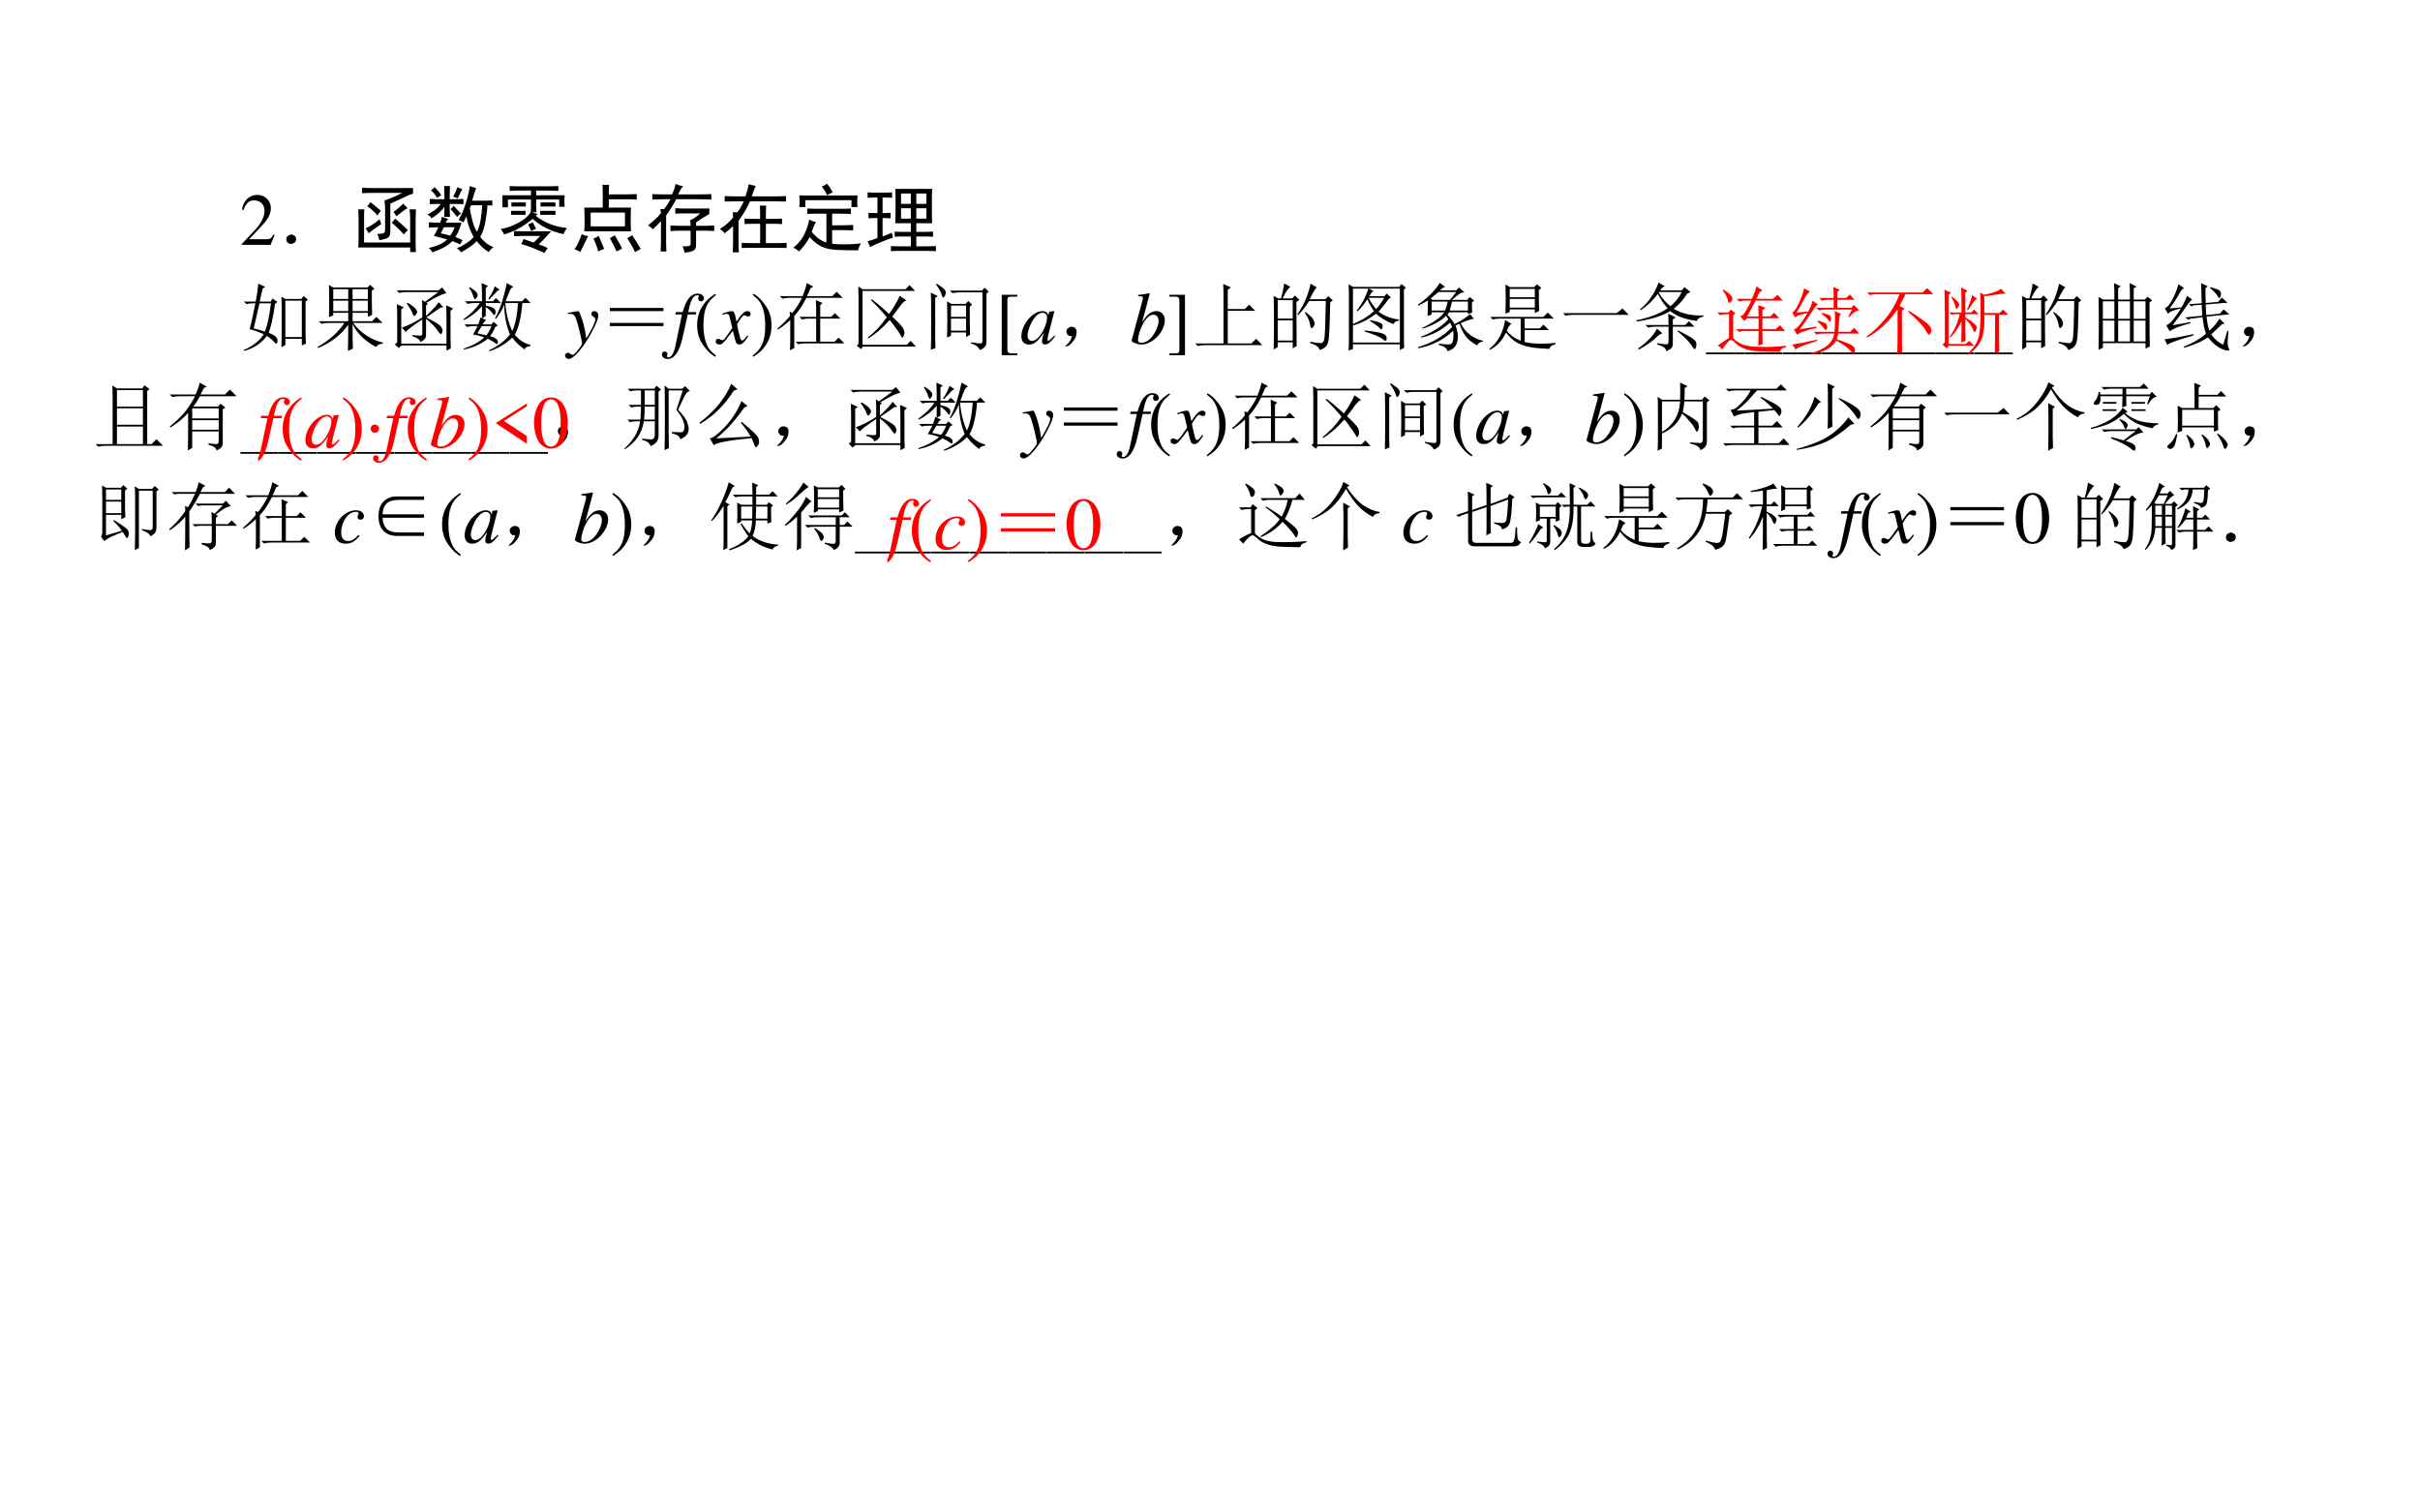 <?xml version="1.0" encoding="UTF-8" standalone="no"?>
<!DOCTYPE svg PUBLIC "-//W3C//DTD SVG 1.1//EN" "http://www.w3.org/Graphics/SVG/1.1/DTD/svg11.dtd">
<svg xmlns="http://www.w3.org/2000/svg" xmlns:xlink="http://www.w3.org/1999/xlink" version="1.1" width="720pt" height="449.88pt" viewBox="0 0 720 449.88">
<rect x="0" y="0" width="720" height="449.88" fill="#333333" stroke="none"/>
<g enable-background="new">
<g>
<g id="Layer-1" data-name="Artifact">
<clipPath id="cp146">
<path transform="matrix(1,0,0,-1,0,449.88)" d="M 0 0 L 720 0 L 720 449.88 L 0 449.88 Z " fill-rule="evenodd"/>
</clipPath>
<g clip-path="url(#cp146)">
<path transform="matrix(1,0,0,-1,0,449.88)" d="M 0 0 L 720 0 L 720 449.88 L 0 449.88 Z " fill="#ffffff" fill-rule="evenodd"/>
</g>
</g>
<g id="Layer-1" data-name="P">
<clipPath id="cp147">
<path transform="matrix(1,0,0,-1,0,449.88)" d="M 27.6 79.08 L 687 79.08 L 687 398.76 L 27.6 398.76 Z " fill-rule="evenodd"/>
</clipPath>
<g clip-path="url(#cp147)">
<clipPath id="cp148">
<path transform="matrix(.994,0,0,-.995,27.6,370.8)" d="M 0 0 L 663.33 0 L 663.33 321.22 L 0 321.22 Z " fill-rule="evenodd"/>
</clipPath>
<g clip-path="url(#cp148)">
<path transform="matrix(.994,0,0,-.995,27.6,370.8)" d="M 0 292.63 L 662.9 292.63 L 662.9 321.214 L 0 321.214 Z " fill="#ffffff" fill-rule="evenodd"/>
<clipPath id="cp149">
<path transform="matrix(.994,0,0,-.995,27.6,370.8)" d="M 0 .194 L 662.9 .194 L 662.9 321.214 L 0 321.214 Z " fill-rule="evenodd"/>
</clipPath>
<g clip-path="url(#cp149)">
<symbol id="font_96_13">
<path d="M .445 .137 L .432 .142 C .395 .084 .384 .077 .337 .076 L .098 .076 L .266 .252 C .355 .345 .394 .421 .394 .499 C .394 .599 .313 .676 .209 .676 C .154 .676 .102 .654 .065 .614 C .033 .58 .018 .548 .001 .477 L .022 .472 C .062 .57 .097 .602 .167 .602 C .252 .602 .308 .545 .308 .461 C .308 .382 .262 .29 .178 .201 L 0 .012 L 0 0 L .39 0 L .445 .137 Z "/>
</symbol>
<use xlink:href="#font_96_13" transform="matrix(21.948,0,0,-21.975,71.941,72.849)"/>
</g>
<clipPath id="cp151">
<path transform="matrix(.994,0,0,-.995,27.6,370.8)" d="M 0 .194 L 662.9 .194 L 662.9 321.214 L 0 321.214 Z " fill-rule="evenodd"/>
</clipPath>
<g clip-path="url(#cp151)">
<symbol id="font_98_2ca">
<path d="M .109 .113 C .128 .103 .135 .085 .133 .059 C .13 .035 .12 .02 .102 .012 C .083 .004 .07 0 .062 0 C .052 0 .039 .005 .023 .016 C .008 .026 0 .043 0 .066 C .003 .09 .012 .105 .027 .113 C .046 .124 .06 .129 .07 .129 C .078 .129 .091 .124 .109 .113 Z "/>
</symbol>
<use xlink:href="#font_98_2ca" transform="matrix(21.948,0,0,-21.975,85.171,72.592)"/>
</g>
<clipPath id="cp153">
<path transform="matrix(.994,0,0,-.995,27.6,370.8)" d="M 0 .194 L 662.9 .194 L 662.9 321.214 L 0 321.214 Z " fill-rule="evenodd"/>
</clipPath>
<g clip-path="url(#cp153)">
<symbol id="font_9a_833">
<path d="M .078 .129 L .703 .129 L .703 .445 C .703 .484 .701 .529 .695 .578 L .781 .578 C .779 .518 .777 .474 .777 .445 L .777 .105 C .777 .072 .779 .036 .781 0 L .703 0 L .703 .062 L 0 .062 C .003 .091 .004 .174 .004 .312 C .004 .451 .003 .539 0 .578 L .082 .578 C .079 .549 .078 .518 .078 .484 L .078 .129 M .742 .867 L .742 .793 C .703 .78 .652 .758 .59 .727 C .527 .698 .475 .674 .434 .656 L .434 .27 C .434 .228 .419 .201 .391 .188 C .362 .177 .327 .168 .285 .16 C .28 .189 .271 .217 .258 .246 C .299 .246 .327 .249 .34 .254 C .355 .259 .363 .279 .363 .312 L .363 .578 C .363 .628 .361 .668 .355 .699 C .382 .707 .419 .721 .469 .742 C .518 .763 .56 .783 .594 .801 L .195 .801 C .141 .801 .092 .799 .051 .797 L .051 .871 C .103 .868 .151 .867 .195 .867 L .742 .867 M .594 .371 C .615 .353 .641 .328 .672 .297 C .654 .281 .635 .262 .617 .238 C .591 .267 .568 .292 .547 .312 C .526 .333 .495 .362 .453 .398 C .471 .417 .487 .435 .5 .453 L .594 .371 M .312 .379 C .294 .366 .27 .349 .238 .328 C .21 .31 .177 .285 .141 .254 C .133 .272 .118 .294 .098 .32 C .116 .328 .145 .344 .184 .367 C .225 .393 .26 .419 .289 .445 C .294 .424 .302 .402 .312 .379 M .668 .594 C .65 .586 .628 .572 .602 .551 C .578 .533 .549 .51 .516 .484 C .503 .508 .49 .527 .477 .543 C .505 .564 .529 .582 .547 .598 C .565 .613 .586 .633 .609 .656 C .628 .635 .647 .615 .668 .594 M .258 .496 C .242 .517 .224 .536 .203 .555 C .182 .576 .155 .598 .121 .621 C .139 .639 .154 .658 .164 .676 C .193 .655 .24 .616 .305 .559 C .286 .535 .271 .514 .258 .496 Z "/>
</symbol>
<symbol id="font_9a_1ba6">
<path d="M .664 .871 C .659 .858 .652 .84 .645 .816 C .637 .796 .625 .757 .609 .699 L .789 .699 C .815 .699 .846 .701 .883 .703 L .883 .633 C .854 .635 .832 .637 .816 .637 C .816 .595 .809 .529 .793 .438 C .78 .349 .755 .272 .719 .207 C .745 .176 .773 .147 .805 .121 C .839 .098 .87 .081 .898 .07 C .867 .047 .846 .025 .836 .004 C .805 .022 .776 .043 .75 .066 C .724 .09 .698 .118 .672 .152 C .643 .121 .612 .095 .578 .074 C .547 .051 .507 .026 .457 0 C .444 .023 .426 .042 .402 .055 C .441 .07 .483 .092 .527 .121 C .572 .15 .605 .178 .629 .207 C .611 .243 .592 .283 .574 .324 C .559 .366 .544 .421 .531 .488 C .523 .467 .51 .44 .492 .406 C .474 .417 .452 .427 .426 .438 C .467 .51 .501 .59 .527 .676 C .553 .762 .57 .836 .578 .898 C .609 .885 .638 .876 .664 .871 M .285 .453 C .275 .443 .263 .426 .25 .402 L .465 .402 C .449 .337 .422 .272 .383 .207 C .424 .191 .457 .177 .48 .164 C .467 .146 .456 .126 .445 .105 C .422 .121 .387 .137 .34 .152 C .288 .095 .198 .044 .07 0 C .057 .029 .04 .048 .02 .059 C .142 .087 .225 .126 .27 .176 C .197 .194 .137 .21 .09 .223 C .105 .246 .126 .285 .152 .34 C .126 .34 .083 .339 .023 .336 L .023 .406 C .073 .404 .124 .402 .176 .402 C .186 .426 .194 .452 .199 .48 C .228 .47 .257 .461 .285 .453 M .234 .719 C .234 .781 .233 .841 .23 .898 L .309 .898 C .306 .844 .305 .784 .305 .719 C .393 .719 .456 .72 .492 .723 L .492 .652 C .456 .655 .393 .656 .305 .656 C .305 .581 .306 .522 .309 .48 L .23 .48 C .233 .517 .234 .562 .234 .617 C .221 .596 .197 .569 .16 .535 C .124 .504 .09 .479 .059 .461 C .046 .484 .026 .501 0 .512 C .023 .52 .055 .538 .094 .566 C .133 .595 .163 .625 .184 .656 C .132 .656 .082 .655 .035 .652 L .035 .723 C .079 .72 .146 .719 .234 .719 M .578 .598 C .602 .444 .634 .337 .676 .277 C .702 .337 .719 .397 .727 .457 C .737 .52 .743 .579 .746 .637 L .594 .637 L .578 .598 M .184 .258 C .215 .25 .258 .24 .312 .227 C .333 .253 .353 .29 .371 .34 L .227 .34 C .214 .314 .199 .286 .184 .258 M .477 .855 C .464 .835 .453 .815 .445 .797 C .438 .779 .427 .757 .414 .73 C .393 .741 .372 .749 .352 .754 C .372 .788 .392 .831 .41 .883 C .436 .87 .458 .861 .477 .855 M .359 .629 C .393 .595 .426 .561 .457 .527 C .441 .514 .424 .499 .406 .48 C .37 .525 .34 .56 .316 .586 C .332 .599 .346 .613 .359 .629 M .102 .883 C .138 .846 .168 .81 .191 .773 L .133 .738 C .115 .775 .087 .809 .051 .84 C .074 .855 .091 .87 .102 .883 Z "/>
</symbol>
<symbol id="font_9a_4d2c">
<path d="M .477 .504 C .482 .493 .512 .473 .566 .441 C .621 .41 .674 .387 .727 .371 C .779 .355 .836 .344 .898 .336 C .878 .31 .862 .283 .852 .254 C .805 .264 .759 .277 .715 .293 C .671 .309 .621 .332 .566 .363 C .512 .397 .467 .43 .434 .461 C .41 .443 .379 .419 .34 .391 C .303 .365 .259 .339 .207 .312 C .158 .289 .104 .268 .047 .25 C .036 .271 .021 .296 0 .324 C .049 .332 .094 .344 .133 .359 C .172 .375 .208 .392 .242 .41 C .276 .428 .307 .449 .336 .473 C .365 .496 .388 .522 .406 .551 C .409 .579 .41 .612 .41 .648 L .41 .723 L .098 .723 L .098 .617 L .023 .617 L .023 .781 L .41 .781 L .41 .844 L .227 .844 C .19 .844 .155 .842 .121 .84 L .121 .906 C .155 .904 .189 .902 .223 .902 L .672 .902 C .698 .902 .734 .904 .781 .906 L .781 .84 C .734 .842 .69 .844 .648 .844 L .48 .844 L .48 .781 L .867 .781 C .865 .755 .863 .729 .863 .703 C .863 .677 .865 .651 .867 .625 L .793 .625 L .793 .723 L .48 .723 L .48 .648 C .48 .62 .482 .587 .484 .551 L .426 .551 C .447 .543 .471 .535 .5 .527 L .477 .504 M .309 .188 C .355 .172 .401 .156 .445 .141 C .461 .154 .491 .184 .535 .23 L .312 .23 C .268 .23 .224 .229 .18 .227 L .18 .297 C .224 .294 .268 .293 .312 .293 L .684 .293 C .66 .27 .632 .238 .598 .199 C .564 .163 .536 .135 .516 .117 C .531 .109 .548 .103 .566 .098 C .585 .09 .608 .079 .637 .066 C .621 .046 .607 .023 .594 0 C .523 .031 .462 .057 .41 .078 C .358 .096 .314 .111 .277 .121 C .29 .142 .301 .164 .309 .188 M .742 .516 L .535 .516 L .535 .57 L .742 .57 L .742 .516 M .742 .629 L .539 .629 L .539 .684 L .742 .684 L .742 .629 M .34 .629 L .145 .629 L .145 .684 L .34 .684 L .34 .629 M .336 .516 L .141 .516 L .141 .57 L .336 .57 L .336 .516 M .434 .414 C .444 .398 .451 .385 .453 .375 C .458 .367 .467 .352 .48 .328 C .454 .318 .432 .307 .414 .297 C .401 .328 .387 .358 .371 .387 C .4 .397 .421 .406 .434 .414 Z "/>
</symbol>
<symbol id="font_9a_26ef">
<path d="M .469 .91 C .466 .882 .465 .839 .465 .781 L .715 .781 C .754 .781 .797 .783 .844 .785 L .844 .711 C .799 .714 .757 .715 .715 .715 L .465 .715 L .465 .602 L .766 .602 C .763 .547 .762 .491 .762 .434 C .762 .379 .763 .328 .766 .281 L .133 .281 C .135 .328 .137 .38 .137 .438 C .137 .495 .135 .549 .133 .602 L .383 .602 L .383 .801 C .383 .842 .382 .879 .379 .91 L .469 .91 M .684 .348 L .684 .535 L .219 .535 L .219 .348 L .684 .348 M .184 .215 C .134 .111 .099 .039 .078 0 C .057 .016 .031 .029 0 .039 C .034 .083 .066 .151 .098 .242 C .124 .229 .152 .22 .184 .215 M .781 .23 C .828 .158 .867 .095 .898 .043 C .883 .035 .857 .021 .82 0 C .799 .049 .764 .112 .715 .188 C .741 .201 .763 .215 .781 .23 M .57 .008 C .549 .057 .52 .117 .48 .188 C .499 .198 .521 .211 .547 .227 C .602 .133 .634 .073 .645 .047 C .618 .034 .594 .021 .57 .008 M .32 .008 C .318 .036 .297 .095 .258 .184 C .281 .191 .305 .203 .328 .219 C .367 .13 .392 .072 .402 .043 C .374 .033 .346 .021 .32 .008 Z "/>
</symbol>
<symbol id="font_9a_118e">
<path d="M .219 .59 C .25 .629 .279 .673 .305 .723 L .211 .723 C .164 .723 .113 .721 .059 .719 L .059 .793 C .113 .79 .164 .789 .211 .789 L .328 .789 C .349 .836 .365 .883 .375 .93 C .411 .914 .445 .904 .477 .898 C .453 .875 .431 .839 .41 .789 L .715 .789 C .757 .789 .805 .79 .859 .793 L .859 .719 C .805 .721 .755 .723 .711 .723 L .383 .723 C .346 .652 .301 .579 .246 .504 L .246 .145 C .246 .1 .247 .057 .25 .016 L .172 .016 C .174 .065 .176 .108 .176 .145 L .176 .426 C .134 .382 .098 .345 .066 .316 C .046 .34 .023 .357 0 .367 C .031 .393 .061 .419 .09 .445 C .121 .471 .15 .501 .176 .535 L .168 .59 L .219 .59 M .832 .598 L .832 .523 L .734 .465 C .708 .449 .681 .431 .652 .41 L .652 .363 L .762 .363 C .806 .363 .852 .365 .898 .367 L .898 .293 C .852 .296 .806 .297 .762 .297 L .652 .297 L .652 .117 C .655 .065 .639 .034 .605 .023 C .574 .01 .538 .003 .496 0 C .491 .029 .482 .057 .469 .086 C .508 .083 .535 .085 .551 .09 C .569 .092 .578 .103 .578 .121 L .578 .297 L .441 .297 C .397 .297 .352 .296 .305 .293 L .305 .367 C .352 .365 .397 .363 .441 .363 L .578 .363 C .578 .389 .576 .414 .57 .438 C .594 .448 .617 .461 .641 .477 C .664 .492 .686 .51 .707 .531 L .48 .531 C .447 .531 .41 .53 .371 .527 L .371 .602 C .413 .599 .448 .598 .477 .598 L .832 .598 Z "/>
</symbol>
<symbol id="font_9a_d5e">
<path d="M .348 .758 C .358 .792 .367 .82 .375 .844 C .383 .87 .388 .896 .391 .922 C .427 .914 .46 .906 .488 .898 C .475 .872 .466 .852 .461 .836 C .456 .823 .447 .797 .434 .758 L .75 .758 C .805 .758 .854 .759 .898 .762 L .898 .688 C .854 .69 .805 .691 .75 .691 L .41 .691 C .395 .655 .374 .615 .348 .57 C .324 .526 .293 .478 .254 .426 L .254 .152 C .254 .1 .255 .049 .258 0 L .176 0 C .178 .049 .18 .1 .18 .152 L .18 .355 C .138 .316 .1 .284 .066 .258 C .048 .281 .026 .301 0 .316 C .031 .335 .062 .357 .094 .383 C .125 .409 .154 .439 .18 .473 C .18 .496 .178 .52 .176 .543 L .238 .543 C .257 .564 .272 .587 .285 .613 C .301 .639 .314 .665 .324 .691 L .23 .691 C .168 .691 .113 .69 .066 .688 L .066 .762 C .116 .759 .171 .758 .23 .758 L .348 .758 M .547 .453 L .547 .508 C .547 .56 .546 .602 .543 .633 L .629 .633 C .626 .602 .625 .56 .625 .508 L .625 .453 L .715 .453 C .762 .453 .805 .454 .844 .457 L .844 .383 C .805 .385 .762 .387 .715 .387 L .625 .387 L .625 .125 L .773 .125 C .823 .125 .867 .126 .906 .129 L .906 .059 C .867 .061 .823 .062 .773 .062 L .457 .062 C .389 .062 .336 .061 .297 .059 L .297 .129 C .336 .126 .389 .125 .457 .125 L .547 .125 L .547 .387 L .473 .387 C .426 .387 .38 .385 .336 .383 L .336 .457 C .38 .454 .426 .453 .473 .453 L .547 .453 Z "/>
</symbol>
<symbol id="font_9a_11d0">
<path d="M .629 .578 C .678 .578 .729 .579 .781 .582 L .781 .508 C .734 .51 .678 .512 .613 .512 L .527 .512 L .527 .355 L .691 .355 C .72 .355 .76 .357 .812 .359 L .812 .285 C .76 .288 .719 .289 .688 .289 L .527 .289 L .527 .105 C .637 .092 .767 .094 .918 .109 C .897 .076 .884 .044 .879 .016 C .775 .016 .689 .017 .621 .02 C .553 .022 .496 .03 .449 .043 C .402 .056 .361 .076 .324 .102 C .288 .128 .254 .159 .223 .195 C .181 .12 .133 .055 .078 0 C .055 .023 .029 .04 0 .051 C .073 .108 .126 .176 .16 .254 C .194 .332 .212 .392 .215 .434 C .241 .418 .272 .406 .309 .398 C .301 .388 .292 .371 .281 .348 C .273 .327 .263 .299 .25 .266 C .268 .242 .296 .215 .332 .184 C .368 .155 .408 .134 .449 .121 L .449 .512 L .324 .512 C .28 .512 .236 .51 .191 .508 L .191 .582 C .236 .579 .288 .578 .348 .578 L .629 .578 M .871 .758 C .868 .721 .867 .694 .867 .676 C .867 .658 .868 .633 .871 .602 L .789 .602 L .789 .695 L .164 .695 L .164 .602 L .082 .602 C .085 .622 .086 .646 .086 .672 C .086 .698 .085 .727 .082 .758 L .871 .758 M .387 .879 C .41 .887 .434 .9 .457 .918 C .486 .884 .512 .845 .535 .801 C .499 .785 .473 .772 .457 .762 C .452 .785 .428 .824 .387 .879 Z "/>
</symbol>
<symbol id="font_9a_2a3c">
<path d="M .875 .844 C .872 .81 .871 .736 .871 .621 C .871 .509 .872 .428 .875 .379 L .66 .379 L .66 .262 L .777 .262 C .824 .262 .861 .263 .887 .266 L .887 .195 C .858 .198 .822 .199 .777 .199 L .66 .199 L .66 .066 L .801 .066 C .85 .066 .892 .068 .926 .07 L .926 0 C .892 .003 .852 .004 .805 .004 L .426 .004 C .384 .004 .348 .003 .316 0 L .316 .07 C .35 .068 .387 .066 .426 .066 L .586 .066 L .586 .199 L .457 .199 C .423 .199 .393 .198 .367 .195 L .367 .266 C .393 .263 .423 .262 .457 .262 L .586 .262 L .586 .379 L .375 .379 C .378 .418 .379 .497 .379 .617 C .379 .737 .378 .812 .375 .844 L .875 .844 M .238 .793 C .267 .793 .298 .794 .332 .797 L .332 .723 C .296 .725 .264 .727 .238 .727 L .203 .727 L .203 .516 C .24 .516 .276 .517 .312 .52 L .312 .445 C .276 .448 .24 .449 .203 .449 L .203 .199 C .253 .217 .294 .234 .328 .25 C .333 .224 .339 .202 .344 .184 C .294 .168 .238 .147 .176 .121 C .116 .098 .069 .076 .035 .055 C .025 .081 .013 .108 0 .137 C .034 .142 .078 .156 .133 .18 L .133 .449 C .086 .449 .046 .448 .012 .445 L .012 .52 C .048 .517 .089 .516 .133 .516 L .133 .727 L .086 .727 C .062 .727 .034 .725 0 .723 L 0 .797 C .034 .794 .062 .793 .086 .793 L .238 .793 M .797 .441 L .797 .582 L .66 .582 L .66 .441 L .797 .441 M .797 .641 L .797 .781 L .66 .781 L .66 .641 L .797 .641 M .586 .441 L .586 .582 L .453 .582 L .453 .441 L .586 .441 M .586 .641 L .586 .781 L .453 .781 L .453 .641 L .586 .641 Z "/>
</symbol>
<use xlink:href="#font_9a_833" transform="matrix(21.948,0,0,-21.975,106.605,74.995)"/>
<use xlink:href="#font_9a_1ba6" transform="matrix(21.948,0,0,-21.975,127.096,75.081)"/>
<use xlink:href="#font_9a_4d2c" transform="matrix(21.948,0,0,-21.975,148.975,75.253)"/>
<use xlink:href="#font_9a_26ef" transform="matrix(21.948,0,0,-21.975,170.923,74.995)"/>
<use xlink:href="#font_9a_118e" transform="matrix(21.948,0,0,-21.975,192.786,75.167)"/>
<use xlink:href="#font_9a_d5e" transform="matrix(21.948,0,0,-21.975,214.15,75.081)"/>
<use xlink:href="#font_9a_11d0" transform="matrix(21.948,0,0,-21.975,236.013,74.823)"/>
<use xlink:href="#font_9a_2a3c" transform="matrix(21.948,0,0,-21.975,258.133,74.738)"/>
</g>
<clipPath id="cp155">
<path transform="matrix(.994,0,0,-.995,27.6,370.8)" d="M 0 .194 L 662.9 .194 L 662.9 321.214 L 0 321.214 Z " fill-rule="evenodd"/>
</clipPath>
<g clip-path="url(#cp155)">
<symbol id="font_96_1">
<path d="M -2147483500 -2147483500 Z "/>
</symbol>
<use xlink:href="#font_96_1" transform="matrix(21.948,0,0,-21.975,47133927000,-47190070000)"/>
</g>
<path transform="matrix(.994,0,0,-.995,27.6,370.8)" d="M 0 262.87 L 662.9 262.87 L 662.9 292.63 L 0 292.63 Z " fill="#ffffff" fill-rule="evenodd"/>
<clipPath id="cp156">
<path transform="matrix(.994,0,0,-.995,27.6,370.8)" d="M 0 .194 L 662.9 .194 L 662.9 321.214 L 0 321.214 Z " fill-rule="evenodd"/>
</clipPath>
<g clip-path="url(#cp156)">
<symbol id="font_98_fb2">
<path d="M .84 .234 C .84 .203 .841 .158 .844 .098 L .789 .074 L .789 .164 L .566 .164 L .566 .078 L .512 .051 C .514 .129 .516 .181 .516 .207 L .516 .59 C .516 .637 .514 .685 .512 .734 L .566 .703 L .781 .703 L .812 .742 L .871 .695 L .84 .668 L .84 .234 M .566 .68 L .566 .188 L .789 .188 L .789 .68 L .566 .68 M .199 .91 L .293 .867 L .258 .844 C .247 .802 .234 .743 .219 .668 L .367 .668 L .391 .711 L .457 .664 L .426 .637 C .4 .454 .371 .324 .34 .246 C .402 .22 .439 .197 .449 .176 C .46 .158 .462 .139 .457 .121 C .454 .105 .451 .098 .445 .098 C .438 .098 .428 .104 .418 .117 C .397 .143 .363 .172 .316 .203 C .241 .104 .138 .036 .008 0 L 0 .012 C .128 .066 .219 .138 .273 .227 C .195 .26 .132 .283 .082 .293 C .103 .374 .129 .491 .16 .645 L .133 .645 C .099 .645 .068 .641 .039 .633 L .004 .668 L .164 .668 C .182 .767 .194 .848 .199 .91 M .137 .305 C .163 .299 .214 .285 .289 .262 C .32 .34 .348 .467 .371 .645 L .215 .645 C .197 .564 .171 .451 .137 .305 Z "/>
</symbol>
<symbol id="font_98_1dcc">
<path d="M .211 .836 L .211 .703 L .414 .703 L .414 .836 L .211 .836 M .473 .836 L .473 .703 L .68 .703 L .68 .836 L .473 .836 M .211 .68 L .211 .539 L .414 .539 L .414 .68 L .211 .68 M .473 .68 L .473 .539 L .68 .539 L .68 .68 L .473 .68 M .152 .457 C .155 .53 .156 .603 .156 .676 C .156 .749 .155 .82 .152 .891 L .211 .859 L .676 .859 L .711 .895 L .77 .84 L .734 .816 C .734 .634 .736 .525 .738 .488 L .68 .461 L .68 .516 L .473 .516 L .473 .402 L .738 .402 L .797 .461 L .879 .379 L .48 .379 C .59 .238 .724 .15 .883 .113 L .883 .098 C .833 .095 .803 .079 .793 .051 C .637 .137 .53 .241 .473 .363 C .473 .181 .474 .07 .477 .031 L .41 0 C .413 .102 .414 .22 .414 .355 C .318 .217 .181 .112 .004 .039 L 0 .055 C .154 .141 .275 .249 .363 .379 L .145 .379 C .111 .379 .079 .375 .051 .367 L .016 .402 L .414 .402 L .414 .516 L .211 .516 L .211 .48 L .152 .457 Z "/>
</symbol>
<symbol id="font_98_82d">
<path d="M .371 .449 L .371 .562 C .371 .609 .37 .651 .367 .688 L .406 .66 L .59 .793 L .152 .793 C .118 .793 .087 .789 .059 .781 L .023 .816 L .59 .816 L .641 .855 L .699 .777 C .671 .772 .639 .762 .605 .746 C .572 .73 .512 .698 .426 .648 L .449 .633 L .422 .613 L .422 .469 C .513 .555 .57 .617 .594 .656 L .656 .586 L .617 .582 C .513 .509 .449 .465 .426 .449 C .548 .387 .615 .345 .625 .324 C .638 .306 .645 .289 .645 .273 C .645 .26 .642 .249 .637 .238 C .632 .228 .628 .223 .625 .223 C .615 .223 .599 .24 .578 .273 C .547 .32 .495 .372 .422 .43 L .422 .207 C .422 .168 .396 .138 .344 .117 C .341 .148 .306 .174 .238 .195 L .238 .211 C .301 .203 .339 .201 .352 .203 C .365 .206 .371 .214 .371 .227 L .371 .422 C .246 .339 .172 .283 .148 .254 L .094 .312 C .125 .32 .167 .337 .219 .363 C .273 .389 .324 .418 .371 .449 M .16 .637 L .172 .648 C .232 .612 .268 .585 .281 .566 C .294 .548 .301 .535 .301 .527 C .301 .514 .296 .501 .285 .488 C .275 .475 .267 .469 .262 .469 C .254 .469 .247 .478 .242 .496 C .234 .527 .207 .574 .16 .637 M .699 .094 L .699 .434 C .699 .491 .698 .551 .695 .613 L .789 .57 L .754 .539 L .754 .176 C .754 .132 .755 .083 .758 .031 L .699 0 L .699 .07 L .09 .07 L .051 .035 L 0 .086 L .031 .113 L .031 .465 C .031 .509 .03 .564 .027 .629 L .121 .586 L .086 .559 L .086 .094 L .699 .094 Z "/>
</symbol>
<symbol id="font_98_1ba0">
<path d="M .246 .34 C .225 .306 .206 .273 .188 .242 C .221 .234 .262 .225 .309 .215 C .332 .241 .355 .283 .379 .34 L .246 .34 M .086 .867 C .135 .836 .165 .812 .176 .797 C .186 .781 .191 .77 .191 .762 C .191 .749 .186 .736 .176 .723 C .168 .71 .161 .703 .156 .703 C .148 .703 .141 .716 .133 .742 C .122 .779 .103 .818 .074 .859 L .086 .867 M .422 .879 L .492 .832 C .471 .827 .453 .814 .438 .793 C .419 .772 .389 .741 .348 .699 L .336 .707 C .385 .785 .414 .842 .422 .879 M .246 .922 L .332 .883 L .301 .855 L .301 .676 L .398 .676 L .441 .719 L .508 .652 L .301 .652 L .301 .617 C .361 .604 .397 .591 .41 .578 C .426 .568 .434 .553 .434 .535 C .434 .527 .432 .517 .43 .504 C .427 .493 .423 .488 .418 .488 C .413 .488 .404 .497 .391 .516 C .37 .544 .34 .572 .301 .598 L .301 .477 L .254 .445 L .309 .422 C .296 .417 .279 .397 .258 .363 L .379 .363 L .406 .398 L .465 .348 L .43 .328 C .404 .268 .38 .227 .359 .203 C .401 .193 .428 .181 .441 .168 C .457 .158 .465 .143 .465 .125 C .465 .107 .461 .098 .453 .098 C .445 .098 .436 .103 .426 .113 C .397 .134 .365 .152 .328 .168 C .237 .095 .129 .047 .004 .023 L 0 .035 C .12 .074 .214 .125 .281 .188 C .229 .206 .178 .219 .129 .227 C .139 .242 .16 .28 .191 .34 L .141 .34 C .107 .34 .076 .336 .047 .328 L .012 .363 L .199 .363 C .21 .389 .22 .421 .23 .457 L .25 .449 L .25 .609 C .18 .529 .099 .466 .008 .422 L 0 .434 C .096 .501 .169 .574 .219 .652 L .148 .652 C .115 .652 .083 .648 .055 .641 L .02 .676 L .25 .676 C .25 .77 .249 .852 .246 .922 M .566 .652 C .579 .501 .611 .375 .66 .273 C .702 .362 .728 .488 .738 .652 L .566 .652 M .586 .922 L .676 .871 C .655 .863 .639 .848 .629 .824 C .618 .801 .599 .751 .57 .676 L .793 .676 L .84 .723 L .91 .652 L .797 .652 C .781 .46 .747 .316 .695 .223 C .755 .15 .826 .104 .906 .086 L .906 .07 C .857 .062 .831 .047 .828 .023 C .76 .07 .704 .124 .66 .184 C .574 .1 .471 .039 .352 0 L .344 .012 C .464 .066 .559 .138 .629 .227 C .579 .349 .553 .483 .551 .629 C .525 .561 .487 .497 .438 .438 L .426 .445 C .488 .549 .542 .708 .586 .922 Z "/>
</symbol>
<use xlink:href="#font_98_fb2" transform="matrix(21.948,0,0,-21.975,72.482,104.404)"/>
<use xlink:href="#font_98_1dcc" transform="matrix(21.948,0,0,-21.975,94.517,104.404)"/>
<use xlink:href="#font_98_82d" transform="matrix(21.948,0,0,-21.975,117.494,104.318)"/>
<use xlink:href="#font_98_1ba0" transform="matrix(21.948,0,0,-21.975,137.915,104.49)"/>
</g>
<clipPath id="cp157">
<path transform="matrix(.994,0,0,-.995,27.6,370.8)" d="M 0 .194 L 662.9 .194 L 662.9 321.214 L 0 321.214 Z " fill-rule="evenodd"/>
</clipPath>
<g clip-path="url(#cp157)">
<symbol id="font_9e_5a">
<path d="M .039 .606 C .051 .609 .059 .61 .07 .61 C .111 .61 .13 .594 .15 .54 C .177 .466 .229 .252 .229 .214 C .229 .198 .222 .182 .208 .163 C .18 .126 .157 .098 .145 .085 C .124 .063 .113 .055 .1 .055 C .093 .055 .087 .058 .076 .066 C .061 .078 .051 .083 .039 .083 C .017 .083 0 .066 0 .044 C 0 .018 .021 0 .051 0 C .115 0 .245 .149 .354 .348 C .422 .471 .45 .543 .45 .592 C .45 .622 .425 .647 .395 .647 C .372 .647 .356 .632 .356 .61 C .356 .594 .364 .584 .384 .571 C .403 .56 .41 .551 .41 .537 C .41 .497 .374 .42 .288 .278 L .268 .394 C .253 .483 .197 .647 .182 .647 L .178 .647 C .176 .646 .173 .646 .169 .646 C .161 .645 .124 .639 .071 .629 C .066 .628 .053 .625 .039 .623 L .039 .606 Z "/>
</symbol>
<use xlink:href="#font_9e_5a" transform="matrix(21.948,0,0,-21.975,168.118,106.785)"/>
</g>
<clipPath id="cp159">
<path transform="matrix(.994,0,0,-.995,27.6,370.8)" d="M 0 .194 L 662.9 .194 L 662.9 321.214 L 0 321.214 Z " fill-rule="evenodd"/>
</clipPath>
<g clip-path="url(#cp159)">
<symbol id="font_98_2d9">
<path d="M 0 0 L 0 .043 L .727 .043 L .727 0 L 0 0 M 0 .203 L 0 .246 L .727 .246 L .727 .203 L 0 .203 Z "/>
</symbol>
<use xlink:href="#font_98_2d9" transform="matrix(21.948,0,0,-21.975,181.447,97.022)"/>
</g>
<clipPath id="cp160">
<path transform="matrix(.994,0,0,-.995,27.6,370.8)" d="M 0 .194 L 662.9 .194 L 662.9 321.214 L 0 321.214 Z " fill-rule="evenodd"/>
</clipPath>
<g clip-path="url(#cp160)">
<symbol id="font_9e_47">
<path d="M .182 .603 L .272 .603 L .184 .183 C .162 .076 .129 .021 .087 .021 C .075 .021 .067 .028 .067 .037 C .067 .041 .068 .043 .071 .048 C .075 .054 .076 .058 .076 .064 C .076 .085 .058 .102 .037 .102 C .016 .102 0 .084 0 .061 C 0 .026 .034 0 .079 0 C .168 0 .237 .098 .279 .283 L .351 .603 L .46 .603 L .466 .635 L .358 .635 C .387 .793 .424 .863 .48 .863 C .494 .863 .502 .858 .502 .85 C .502 .848 .501 .845 .498 .841 C .493 .833 .492 .828 .492 .82 C .492 .796 .507 .78 .529 .78 C .552 .78 .571 .798 .571 .82 C .571 .858 .534 .885 .484 .885 C .436 .885 .397 .863 .361 .817 C .331 .777 .311 .731 .281 .635 L .189 .635 L .182 .603 Z "/>
</symbol>
<use xlink:href="#font_9e_47" transform="matrix(21.948,0,0,-21.975,196.929,106.807)"/>
</g>
<clipPath id="cp161">
<path transform="matrix(.994,0,0,-.995,27.6,370.8)" d="M 0 .194 L 662.9 .194 L 662.9 321.214 L 0 321.214 Z " fill-rule="evenodd"/>
</clipPath>
<g clip-path="url(#cp161)">
<symbol id="font_96_9">
<path d="M .247 .853 C .173 .804 .143 .779 .106 .733 C .035 .646 0 .546 0 .429 C 0 .301 .037 .204 .125 .102 C .166 .054 .192 .032 .244 0 L .256 .016 C .176 .079 .148 .115 .121 .189 C .097 .256 .086 .331 .086 .432 C .086 .537 .099 .62 .126 .681 C .154 .743 .184 .779 .256 .837 L .247 .853 Z "/>
</symbol>
<use xlink:href="#font_96_9" transform="matrix(21.948,0,0,-21.975,207.412,106.148)"/>
</g>
<clipPath id="cp162">
<path transform="matrix(.994,0,0,-.995,27.6,370.8)" d="M 0 .194 L 662.9 .194 L 662.9 321.214 L 0 321.214 Z " fill-rule="evenodd"/>
</clipPath>
<g clip-path="url(#cp162)">
<symbol id="font_9e_59">
<path d="M .429 .122 C .421 .113 .416 .107 .407 .095 C .384 .065 .372 .055 .36 .055 C .346 .055 .337 .068 .33 .096 C .327 .107 .327 .109 .326 .112 C .301 .214 .29 .26 .29 .275 C .335 .353 .37 .396 .388 .396 C .394 .396 .403 .393 .412 .388 C .424 .381 .431 .379 .44 .379 C .46 .379 .474 .394 .474 .415 C .474 .437 .457 .452 .433 .452 C .389 .452 .352 .416 .282 .309 L .271 .364 C .257 .432 .246 .452 .219 .452 C .196 .452 .164 .444 .102 .423 C .096 .421 .096 .421 .091 .419 L .095 .404 C .134 .414 .141 .415 .151 .415 C .176 .415 .182 .406 .196 .346 L .225 .223 L .143 .106 C .122 .076 .103 .058 .092 .058 C .086 .058 .076 .061 .066 .067 C .053 .074 .043 .077 .034 .077 C .014 .077 0 .062 0 .042 C 0 .016 .019 0 .05 0 C .081 0 .093 .009 .143 .069 C .17 .102 .192 .132 .233 .187 L .263 .067 C .276 .015 .289 0 .321 0 C .359 0 .385 .024 .443 .114 L .429 .122 Z "/>
</symbol>
<use xlink:href="#font_9e_59" transform="matrix(21.948,0,0,-21.975,212.923,102.5)"/>
</g>
<clipPath id="cp163">
<path transform="matrix(.994,0,0,-.995,27.6,370.8)" d="M 0 .194 L 662.9 .194 L 662.9 321.214 L 0 321.214 Z " fill-rule="evenodd"/>
</clipPath>
<g clip-path="url(#cp163)">
<symbol id="font_96_a">
<path d="M .009 0 C .083 .049 .113 .074 .15 .12 C .221 .207 .256 .307 .256 .424 C .256 .552 .219 .649 .131 .751 C .09 .799 .064 .821 .012 .853 L 0 .837 C .08 .774 .107 .739 .135 .664 C .159 .597 .17 .522 .17 .421 C .17 .316 .157 .234 .13 .173 C .103 .111 .072 .074 0 .016 L .009 0 Z "/>
</symbol>
<use xlink:href="#font_96_a" transform="matrix(21.948,0,0,-21.975,223.934,106.148)"/>
</g>
<clipPath id="cp164">
<path transform="matrix(.994,0,0,-.995,27.6,370.8)" d="M 0 .194 L 662.9 .194 L 662.9 321.214 L 0 321.214 Z " fill-rule="evenodd"/>
</clipPath>
<g clip-path="url(#cp164)">
<symbol id="font_98_d58">
<path d="M .172 .465 C .172 .473 .171 .492 .168 .523 L .207 .508 C .251 .562 .294 .63 .336 .711 L .164 .711 C .13 .711 .099 .707 .07 .699 L .035 .734 L .344 .734 C .372 .805 .391 .863 .398 .91 L .488 .863 L .449 .84 C .441 .816 .426 .781 .402 .734 L .746 .734 L .805 .793 L .887 .711 L .395 .711 C .34 .604 .285 .522 .23 .465 L .23 .031 L .172 0 C .174 .042 .176 .079 .176 .113 L .176 .41 C .116 .355 .06 .312 .008 .281 L 0 .293 C .078 .361 .135 .418 .172 .465 M .527 .582 C .527 .6 .526 .633 .523 .68 L .613 .641 L .582 .613 L .582 .453 L .73 .453 L .781 .504 L .855 .43 L .582 .43 L .582 .117 L .777 .117 L .832 .172 L .91 .094 L .379 .094 C .345 .094 .314 .09 .285 .082 L .25 .117 L .527 .117 L .527 .43 L .43 .43 C .396 .43 .365 .426 .336 .418 L .301 .453 L .527 .453 L .527 .582 Z "/>
</symbol>
<symbol id="font_98_96a">
<path d="M .203 .676 C .273 .624 .352 .557 .438 .477 C .471 .523 .5 .568 .523 .609 C .549 .654 .569 .691 .582 .723 L .672 .66 C .648 .655 .62 .629 .586 .582 C .552 .538 .517 .491 .48 .441 C .574 .353 .625 .297 .633 .273 C .641 .25 .645 .232 .645 .219 C .645 .206 .641 .191 .633 .176 C .628 .163 .624 .156 .621 .156 C .613 .156 .603 .169 .59 .195 C .569 .232 .547 .264 .523 .293 C .503 .324 .477 .358 .445 .395 C .391 .335 .339 .284 .289 .242 C .24 .201 .195 .168 .156 .145 L .148 .156 C .195 .195 .24 .236 .281 .277 C .323 .322 .365 .374 .406 .434 C .336 .517 .264 .594 .191 .664 L .203 .676 M .078 .812 L .66 .812 L .715 .867 L .789 .789 L .078 .789 L .078 .059 L .676 .059 L .73 .113 L .801 .035 L .082 .035 L .059 0 L 0 .047 L .023 .07 L .023 .715 C .023 .738 .022 .783 .02 .848 L .078 .812 Z "/>
</symbol>
<symbol id="font_98_4c24">
<path d="M .219 .168 C .221 .251 .223 .333 .223 .414 C .223 .497 .221 .579 .219 .66 L .277 .625 L .469 .625 L .508 .664 L .559 .613 L .527 .586 C .527 .414 .529 .288 .531 .207 L .477 .176 L .477 .238 L .273 .238 L .273 .195 L .219 .168 M .273 .602 L .273 .449 L .477 .449 L .477 .602 L .273 .602 M .273 .426 L .273 .262 L .477 .262 L .477 .426 L .273 .426 M .082 .898 C .142 .859 .177 .832 .188 .816 C .198 .801 .203 .788 .203 .777 C .203 .762 .198 .746 .188 .73 C .177 .717 .171 .711 .168 .711 C .16 .711 .152 .725 .145 .754 C .132 .793 .107 .837 .07 .887 L .082 .898 M .059 .152 C .059 .111 .06 .069 .062 .027 L 0 .004 C .003 .043 .004 .172 .004 .391 C .004 .609 .003 .738 0 .777 L .094 .73 L .059 .707 L .059 .152 M .543 .105 C .626 .092 .673 .087 .684 .09 C .694 .095 .699 .107 .699 .125 L .699 .781 L .387 .781 C .353 .781 .322 .777 .293 .77 L .258 .805 L .691 .805 L .73 .844 L .785 .789 L .754 .766 L .754 .121 C .754 .087 .747 .062 .734 .047 C .724 .031 .701 .016 .664 0 C .643 .044 .603 .074 .543 .09 L .543 .105 Z "/>
</symbol>
<use xlink:href="#font_98_d58" transform="matrix(21.948,0,0,-21.975,231.256,104.232)"/>
<use xlink:href="#font_98_96a" transform="matrix(21.948,0,0,-21.975,254.919,103.889)"/>
<use xlink:href="#font_98_4c24" transform="matrix(21.948,0,0,-21.975,276.953,104.147)"/>
</g>
<clipPath id="cp165">
<path transform="matrix(.994,0,0,-.995,27.6,370.8)" d="M 0 .194 L 662.9 .194 L 662.9 321.214 L 0 321.214 Z " fill-rule="evenodd"/>
</clipPath>
<g clip-path="url(#cp165)">
<symbol id="font_96_3c">
<path d="M .211 .793 L .211 .818 L 0 .818 L 0 0 L .211 0 L .211 .025 L .125 .025 C .091 .026 .077 .041 .076 .077 L .076 .749 C .077 .781 .088 .792 .121 .793 L .211 .793 Z "/>
</symbol>
<use xlink:href="#font_96_3c" transform="matrix(21.948,0,0,-21.975,298.042,105.686)"/>
</g>
<clipPath id="cp166">
<path transform="matrix(.994,0,0,-.995,27.6,370.8)" d="M 0 .194 L 662.9 .194 L 662.9 321.214 L 0 321.214 Z " fill-rule="evenodd"/>
</clipPath>
<g clip-path="url(#cp166)">
<symbol id="font_9e_42">
<path d="M .447 .121 L .419 .093 C .387 .061 .376 .052 .367 .052 C .359 .052 .353 .058 .353 .065 C .353 .085 .395 .257 .442 .428 C .445 .438 .446 .44 .448 .449 L .441 .452 L .38 .445 L .377 .442 L .366 .394 C .358 .431 .329 .452 .286 .452 C .153 .452 0 .27 0 .111 C 0 .041 .038 0 .102 0 C .172 0 .215 .033 .303 .157 C .282 .075 .28 .067 .28 .042 C .28 .013 .292 .001 .32 .001 C .36 .001 .384 .02 .459 .111 L .447 .121 M .292 .43 C .326 .428 .348 .404 .348 .369 C .348 .285 .297 .167 .229 .093 C .205 .066 .171 .049 .142 .049 C .106 .049 .084 .077 .084 .123 C .084 .179 .121 .28 .165 .343 C .205 .401 .251 .433 .292 .43 Z "/>
</symbol>
<use xlink:href="#font_9e_42" transform="matrix(21.948,0,0,-21.975,303.879,102.5)"/>
</g>
<clipPath id="cp167">
<path transform="matrix(.994,0,0,-.995,27.6,370.8)" d="M 0 .194 L 662.9 .194 L 662.9 321.214 L 0 321.214 Z " fill-rule="evenodd"/>
</clipPath>
<g clip-path="url(#cp167)">
<symbol id="font_98_2c8">
<path d="M .055 .061 C .07 .079 .083 .105 .094 .139 C .07 .139 .053 .143 .043 .151 C .033 .159 .025 .169 .02 .182 C .017 .195 .017 .207 .02 .217 C .022 .23 .031 .242 .047 .253 C .062 .266 .082 .27 .105 .264 C .129 .259 .143 .249 .148 .233 C .154 .22 .156 .207 .156 .194 C .156 .178 .152 .158 .145 .132 C .137 .108 .118 .081 .09 .049 C .064 .021 .042 .005 .023 .003 C .008 0 0 0 0 .003 C 0 .005 .004 .009 .012 .014 C .027 .027 .042 .043 .055 .061 Z "/>
</symbol>
<use xlink:href="#font_98_2c8" transform="matrix(21.948,0,0,-21.975,316.9,103.088)"/>
</g>
<clipPath id="cp168">
<path transform="matrix(.994,0,0,-.995,27.6,370.8)" d="M 0 .194 L 662.9 .194 L 662.9 321.214 L 0 321.214 Z " fill-rule="evenodd"/>
</clipPath>
<g clip-path="url(#cp168)">
<symbol id="font_9e_43">
<path d="M .087 .654 C .147 .652 .152 .649 .152 .627 C .152 .618 .15 .607 .143 .584 C .141 .578 .139 .571 .138 .565 L .136 .558 L 0 .057 L 0 .053 C 0 .03 .076 0 .133 0 C .284 0 .45 .174 .45 .332 C .45 .402 .401 .452 .334 .452 C .264 .452 .212 .411 .141 .301 C .192 .488 .2 .516 .245 .689 L .24 .694 C .189 .685 .16 .68 .087 .671 L .087 .654 M .295 .403 C .339 .403 .365 .37 .365 .317 C .365 .251 .315 .144 .255 .082 C .218 .044 .175 .023 .132 .023 C .101 .023 .086 .034 .086 .057 C .086 .117 .116 .213 .158 .288 C .202 .365 .247 .403 .295 .403 Z "/>
</symbol>
<use xlink:href="#font_9e_43" transform="matrix(21.948,0,0,-21.975,336.695,102.5)"/>
</g>
<clipPath id="cp169">
<path transform="matrix(.994,0,0,-.995,27.6,370.8)" d="M 0 .194 L 662.9 .194 L 662.9 321.214 L 0 321.214 Z " fill-rule="evenodd"/>
</clipPath>
<g clip-path="url(#cp169)">
<symbol id="font_96_3e">
<path d="M 0 .025 L 0 0 L .211 0 L .211 .818 L 0 .818 L 0 .793 L .086 .793 C .12 .792 .134 .777 .135 .741 L .135 .069 C .134 .037 .123 .026 .09 .025 L 0 .025 Z "/>
</symbol>
<use xlink:href="#font_96_3e" transform="matrix(21.948,0,0,-21.975,347.931,105.686)"/>
</g>
<clipPath id="cp170">
<path transform="matrix(.994,0,0,-.995,27.6,370.8)" d="M 0 .194 L 662.9 .194 L 662.9 321.214 L 0 321.214 Z " fill-rule="evenodd"/>
</clipPath>
<g clip-path="url(#cp170)">
<symbol id="font_98_43a">
<path d="M .379 .84 L .484 .793 L .441 .762 L .441 .5 L .672 .5 L .73 .559 L .812 .477 L .441 .477 L .441 .035 L .762 .035 L .824 .098 L .91 .012 L .129 .012 C .095 .012 .064 .008 .035 0 L 0 .035 L .383 .035 L .383 .691 C .383 .738 .382 .788 .379 .84 Z "/>
</symbol>
<symbol id="font_98_2cb4">
<path d="M .055 .676 L .055 .426 L .258 .426 L .258 .676 L .055 .676 M .055 .402 L .055 .129 L .258 .129 L .258 .402 L .055 .402 M .309 .652 C .309 .348 .31 .148 .312 .055 L .258 .023 L .258 .105 L .055 .105 L .055 .039 L 0 .008 C .003 .13 .004 .251 .004 .371 C .004 .493 .003 .615 0 .734 L .059 .699 L .098 .699 C .124 .788 .138 .855 .141 .902 L .227 .855 C .201 .842 .165 .79 .121 .699 L .25 .699 L .289 .738 L .348 .68 L .309 .652 M .5 .898 L .586 .848 C .565 .835 .533 .781 .488 .688 L .699 .688 L .742 .73 L .801 .672 L .766 .645 C .76 .34 .753 .167 .742 .125 C .734 .086 .721 .059 .703 .043 C .688 .027 .661 .013 .625 0 C .612 .042 .569 .073 .496 .094 L .496 .113 C .561 .1 .608 .094 .637 .094 C .665 .094 .682 .116 .688 .16 C .695 .204 .702 .372 .707 .664 L .48 .664 C .434 .589 .384 .525 .332 .473 L .32 .48 C .375 .564 .415 .638 .441 .703 C .467 .768 .487 .833 .5 .898 M .43 .516 C .492 .469 .529 .434 .539 .41 C .549 .389 .555 .374 .555 .363 C .555 .345 .549 .329 .539 .316 C .529 .303 .521 .297 .516 .297 C .505 .297 .497 .315 .492 .352 C .482 .404 .458 .454 .422 .504 L .43 .516 Z "/>
</symbol>
<symbol id="font_98_d2e">
<path d="M .75 .828 L .75 .18 C .75 .128 .751 .081 .754 .039 L .695 .008 L .695 .086 L .059 .086 L .059 .023 L 0 0 C .003 .052 .004 .105 .004 .16 L .004 .75 C .004 .794 .003 .844 0 .898 L .059 .863 L .688 .863 L .715 .902 L .777 .852 L .75 .828 M .059 .84 L .059 .359 C .181 .411 .276 .47 .344 .535 C .31 .582 .28 .635 .254 .695 C .212 .63 .168 .576 .121 .531 L .109 .539 C .151 .594 .186 .65 .215 .707 C .243 .767 .26 .811 .266 .84 L .059 .84 M .059 .109 L .695 .109 L .695 .84 L .273 .84 L .34 .805 L .316 .793 C .301 .77 .289 .751 .281 .738 L .488 .738 L .516 .773 L .574 .719 L .543 .699 C .499 .637 .453 .579 .406 .527 C .487 .467 .579 .432 .684 .422 L .684 .406 C .645 .404 .62 .388 .609 .359 C .518 .393 .439 .44 .371 .5 C .28 .427 .176 .374 .059 .34 L .059 .109 M .27 .715 C .306 .65 .341 .599 .375 .562 C .411 .604 .448 .655 .484 .715 L .27 .715 M .293 .414 C .355 .401 .4 .389 .426 .379 C .452 .368 .464 .35 .461 .324 C .458 .301 .453 .289 .445 .289 C .438 .289 .428 .296 .418 .309 C .392 .335 .349 .366 .289 .402 L .293 .414 M .219 .273 C .339 .26 .417 .247 .453 .234 C .492 .224 .513 .204 .516 .176 C .518 .147 .513 .133 .5 .133 C .492 .133 .479 .141 .461 .156 C .422 .188 .341 .221 .219 .258 L .219 .273 Z "/>
</symbol>
<symbol id="font_98_4291">
<path d="M .566 .371 C .546 .363 .527 .355 .512 .348 C .538 .28 .548 .221 .543 .172 C .538 .125 .525 .089 .504 .062 C .483 .034 .449 .013 .402 0 C .397 .039 .358 .068 .285 .086 L .285 .102 C .374 .091 .426 .089 .441 .094 C .457 .099 .467 .111 .473 .129 C .48 .15 .484 .174 .484 .203 C .484 .234 .483 .259 .48 .277 C .348 .152 .189 .073 .004 .039 L .004 .055 C .202 .115 .355 .206 .465 .328 C .454 .357 .445 .376 .438 .387 C .323 .283 .193 .215 .047 .184 L .043 .195 C .199 .255 .323 .333 .414 .43 C .406 .448 .396 .465 .383 .48 C .32 .413 .215 .354 .066 .305 L .062 .316 C .219 .392 .318 .462 .359 .527 L .188 .527 L .188 .496 L .133 .477 C .135 .544 .137 .615 .137 .688 C .1 .664 .057 .641 .008 .617 L 0 .629 C .06 .668 .118 .716 .176 .773 C .236 .833 .276 .884 .297 .926 L .371 .871 C .35 .866 .327 .85 .301 .824 L .523 .824 L .559 .863 L .633 .797 C .617 .799 .598 .794 .574 .781 C .551 .768 .514 .74 .465 .695 L .672 .695 L .703 .734 L .766 .684 L .734 .66 C .734 .605 .736 .56 .738 .523 L .68 .504 L .68 .527 L .426 .527 C .415 .514 .408 .504 .402 .496 C .444 .449 .477 .406 .5 .367 C .549 .393 .592 .418 .629 .441 C .668 .467 .694 .488 .707 .504 L .762 .438 C .733 .438 .673 .418 .582 .379 C .613 .314 .655 .262 .707 .223 C .759 .184 .818 .156 .883 .141 L .883 .129 C .841 .124 .815 .107 .805 .078 C .734 .117 .681 .16 .645 .207 C .611 .257 .585 .311 .566 .371 M .438 .695 L .523 .801 L .281 .801 C .245 .772 .21 .743 .176 .715 L .195 .695 L .438 .695 M .188 .672 L .188 .551 L .371 .551 C .387 .592 .398 .633 .406 .672 L .188 .672 M .465 .672 C .457 .638 .447 .598 .434 .551 L .68 .551 L .68 .672 L .465 .672 Z "/>
</symbol>
<symbol id="font_98_1c5f">
<path d="M .277 .688 L .277 .57 L .617 .57 L .617 .688 L .277 .688 M .219 .883 L .281 .848 L .609 .848 L .645 .887 L .707 .836 L .672 .809 C .672 .663 .673 .569 .676 .527 L .617 .496 L .617 .547 L .277 .547 L .277 .512 L .219 .488 C .221 .553 .223 .617 .223 .68 C .223 .745 .221 .812 .219 .883 M .277 .824 L .277 .711 L .617 .711 L .617 .824 L .277 .824 M .012 .445 L .734 .445 L .793 .504 L .875 .422 L .48 .422 L .48 .289 L .684 .289 L .734 .34 L .809 .266 L .48 .266 L .48 .105 C .527 .092 .594 .085 .68 .082 C .768 .082 .84 .086 .895 .094 L .895 .074 C .848 .064 .822 .043 .816 .012 C .663 .017 .553 .03 .488 .051 C .426 .069 .374 .094 .332 .125 C .293 .156 .258 .193 .227 .234 C .177 .125 .104 .047 .008 0 L 0 .012 C .115 .098 .186 .228 .215 .402 L .301 .352 C .285 .341 .273 .329 .266 .316 C .258 .303 .249 .283 .238 .254 C .283 .199 .345 .155 .426 .121 L .426 .422 L .141 .422 C .107 .422 .076 .418 .047 .41 L .012 .445 Z "/>
</symbol>
<symbol id="font_98_430">
<path d="M 0 .035 L .727 .035 L .805 .098 L .891 .012 L .141 .012 C .099 .012 .064 .008 .035 0 L 0 .035 Z "/>
</symbol>
<symbol id="font_98_1d91">
<path d="M .293 .777 C .233 .694 .156 .62 .062 .555 L .051 .566 C .113 .616 .168 .677 .215 .75 C .262 .826 .29 .885 .301 .93 L .387 .879 C .366 .874 .345 .855 .324 .824 L .617 .824 L .656 .867 L .734 .801 L .688 .777 C .641 .699 .581 .632 .508 .574 C .615 .509 .749 .479 .91 .484 L .91 .469 C .858 .458 .829 .439 .824 .41 C .668 .428 .547 .473 .461 .543 C .354 .478 .203 .431 .008 .402 L 0 .418 C .18 .454 .322 .509 .426 .582 C .376 .634 .332 .699 .293 .777 M .312 .801 L .305 .793 C .354 .712 .408 .651 .465 .609 C .53 .664 .581 .728 .617 .801 L .312 .801 M .125 .355 L .438 .355 C .438 .4 .436 .451 .434 .508 L .535 .457 L .496 .43 L .496 .355 L .664 .355 L .715 .406 L .789 .332 L .496 .332 L .496 .098 C .496 .053 .466 .021 .406 0 C .406 .039 .366 .069 .285 .09 L .285 .109 C .355 .096 .398 .091 .414 .094 C .43 .096 .438 .111 .438 .137 L .438 .332 L .254 .332 C .22 .332 .189 .328 .16 .32 L .125 .355 M .281 .305 L .355 .242 C .335 .24 .298 .214 .246 .164 C .191 .115 .121 .068 .035 .023 L .023 .035 C .151 .126 .237 .216 .281 .305 M .566 .281 C .691 .219 .764 .177 .785 .156 C .806 .138 .816 .117 .816 .094 C .816 .083 .814 .07 .809 .055 C .803 .036 .798 .027 .793 .027 C .785 .027 .771 .044 .75 .078 C .719 .128 .655 .191 .559 .27 L .566 .281 Z "/>
</symbol>
<use xlink:href="#font_98_43a" transform="matrix(21.948,0,0,-21.975,355.609,102.945)"/>
<use xlink:href="#font_98_2cb4" transform="matrix(21.948,0,0,-21.975,378.945,104.147)"/>
<use xlink:href="#font_98_d2e" transform="matrix(21.948,0,0,-21.975,401.236,104.318)"/>
<use xlink:href="#font_98_4291" transform="matrix(21.948,0,0,-21.975,421.813,104.49)"/>
<use xlink:href="#font_98_1c5f" transform="matrix(21.948,0,0,-21.975,443.091,104.061)"/>
<use xlink:href="#font_98_430" transform="matrix(21.948,0,0,-21.975,465.04,93.932)"/>
<use xlink:href="#font_98_1d91" transform="matrix(21.948,0,0,-21.975,486.817,104.49)"/>
</g>
<clipPath id="cp171">
<path transform="matrix(.994,0,0,-.995,27.6,370.8)" d="M 0 .194 L 662.9 .194 L 662.9 321.214 L 0 321.214 Z " fill-rule="evenodd"/>
</clipPath>
<g clip-path="url(#cp171)">
<symbol id="font_ac_42">
<path d="M 0 0 L 0 .023 L .496 .023 L .496 0 L 0 0 Z "/>
</symbol>
<use xlink:href="#font_ac_42" transform="matrix(22.903,0,0,-22.93,507.553,105.393)"/>
<use xlink:href="#font_ac_42" transform="matrix(22.903,0,0,-22.93,519.005,105.393)"/>
<use xlink:href="#font_ac_42" transform="matrix(22.903,0,0,-22.93,530.456,105.393)"/>
<use xlink:href="#font_ac_42" transform="matrix(22.903,0,0,-22.93,541.907,105.393)"/>
<use xlink:href="#font_ac_42" transform="matrix(22.903,0,0,-22.93,553.13,105.393)"/>
<use xlink:href="#font_ac_42" transform="matrix(22.903,0,0,-22.93,564.581,105.393)"/>
<use xlink:href="#font_ac_42" transform="matrix(22.903,0,0,-22.93,576.032,105.393)"/>
<use xlink:href="#font_ac_42" transform="matrix(22.903,0,0,-22.93,587.484,105.393)"/>
</g>
<clipPath id="cp173">
<path transform="matrix(.994,0,0,-.995,27.6,370.8)" d="M 0 .194 L 662.9 .194 L 662.9 321.214 L 0 321.214 Z " fill-rule="evenodd"/>
</clipPath>
<g clip-path="url(#cp173)">
<symbol id="font_98_1d22">
<path d="M .477 .395 L .477 .113 L .637 .113 L .637 .395 L .477 .395 M 0 .715 L .062 .68 L .215 .68 C .215 .776 .214 .85 .211 .902 L .301 .859 L .266 .832 L .266 .68 L .426 .68 C .426 .786 .424 .861 .422 .902 L .516 .855 L .477 .832 L .477 .68 L .629 .68 L .664 .719 L .727 .668 L .691 .641 C .691 .302 .693 .103 .695 .043 L .637 .016 L .637 .09 L .059 .09 L .059 .027 L 0 0 C .003 .122 .004 .243 .004 .363 C .004 .486 .003 .603 0 .715 M .059 .656 L .059 .418 L .215 .418 L .215 .656 L .059 .656 M .266 .656 L .266 .418 L .426 .418 L .426 .656 L .266 .656 M .477 .656 L .477 .418 L .637 .418 L .637 .656 L .477 .656 M .059 .395 L .059 .113 L .215 .113 L .215 .395 L .059 .395 M .266 .395 L .266 .113 L .426 .113 L .426 .395 L .266 .395 Z "/>
</symbol>
<symbol id="font_98_34ef">
<path d="M .559 .626 C .559 .59 .561 .542 .566 .482 L .75 .501 L .801 .56 L .879 .493 L .57 .462 C .578 .382 .591 .318 .609 .271 C .667 .323 .712 .378 .746 .435 L .816 .365 L .781 .361 C .732 .314 .682 .267 .633 .22 C .68 .155 .734 .109 .797 .083 L .852 .271 L .867 .267 C .862 .207 .858 .158 .855 .118 C .855 .079 .862 .048 .875 .025 C .878 .02 .879 .016 .879 .013 C .879 .003 .865 0 .836 .005 C .81 .008 .773 .023 .727 .052 C .682 .078 .637 .121 .59 .181 C .543 .15 .495 .124 .445 .103 C .398 .082 .339 .061 .266 .04 L .262 .056 C .374 .098 .474 .155 .562 .228 C .539 .298 .523 .374 .516 .454 L .355 .435 L .324 .419 L .281 .451 L .512 .474 C .509 .51 .507 .56 .504 .622 L .391 .615 L .367 .599 L .332 .63 L .504 .642 C .501 .733 .499 .824 .496 .915 L .586 .872 L .555 .845 C .555 .79 .556 .724 .559 .646 L .727 .661 L .777 .72 L .855 .65 L .559 .626 M .617 .849 L .621 .861 C .702 .84 .746 .822 .754 .806 C .762 .793 .766 .781 .766 .771 C .766 .758 .763 .745 .758 .732 C .753 .719 .747 .712 .742 .712 C .737 .712 .729 .723 .719 .743 C .701 .772 .667 .807 .617 .849 M .188 .9 L .266 .849 C .245 .841 .223 .815 .199 .771 C .176 .724 .133 .658 .07 .572 L .23 .587 C .262 .639 .286 .691 .305 .743 L .375 .693 C .357 .682 .326 .645 .281 .579 C .237 .514 .18 .436 .109 .345 C .146 .35 .227 .365 .352 .388 L .352 .372 C .281 .354 .227 .337 .188 .322 C .148 .309 .109 .289 .07 .263 L .023 .345 C .052 .353 .085 .38 .121 .427 C .16 .477 .194 .525 .223 .572 C .194 .566 .164 .559 .133 .548 C .102 .54 .073 .525 .047 .501 L .004 .576 C .033 .581 .065 .617 .102 .685 C .141 .755 .169 .827 .188 .9 M 0 .154 C .073 .164 .132 .173 .176 .181 C .22 .189 .292 .203 .391 .224 L .395 .208 C .277 .174 .191 .147 .137 .126 C .085 .108 .052 .092 .039 .079 L 0 .154 Z "/>
</symbol>
<use xlink:href="#font_98_2cb4" transform="matrix(21.948,0,0,-21.975,601.633,104.147)"/>
<use xlink:href="#font_98_1d22" transform="matrix(21.948,0,0,-21.975,624.353,104.061)"/>
<use xlink:href="#font_98_34ef" transform="matrix(21.948,0,0,-21.975,643.987,104.347)"/>
<use xlink:href="#font_98_2c8" transform="matrix(21.948,0,0,-21.975,667.237,103.088)"/>
</g>
<path transform="matrix(.994,0,0,-.995,27.6,370.8)" d="M 0 233.09 L 662.9 233.09 L 662.9 262.874 L 0 262.874 Z " fill="#ffffff" fill-rule="evenodd"/>
<clipPath id="cp174">
<path transform="matrix(.994,0,0,-.995,27.6,370.8)" d="M 0 .194 L 662.9 .194 L 662.9 321.214 L 0 321.214 Z " fill-rule="evenodd"/>
</clipPath>
<g clip-path="url(#cp174)">
<symbol id="font_98_444">
<path d="M .227 .828 L .289 .789 L .633 .789 L .66 .832 L .73 .781 L .699 .754 L .699 .035 L .758 .035 L .824 .102 L .914 .012 L .129 .012 C .095 .012 .064 .008 .035 0 L 0 .035 L .23 .035 L .23 .68 C .23 .716 .229 .766 .227 .828 M .289 .766 L .289 .543 L .641 .543 L .641 .766 L .289 .766 M .289 .52 L .289 .297 L .641 .297 L .641 .52 L .289 .52 M .289 .273 L .289 .035 L .641 .035 L .641 .273 L .289 .273 Z "/>
</symbol>
<symbol id="font_98_1d39">
<path d="M .305 .57 L .305 .434 L .664 .434 L .664 .57 L .305 .57 M .305 .41 L .305 .281 L .664 .281 L .664 .41 L .305 .41 M .527 .098 C .572 .09 .605 .086 .629 .086 C .652 .086 .664 .098 .664 .121 L .664 .258 L .305 .258 L .305 .035 L .246 0 C .249 .044 .25 .214 .25 .508 C .177 .43 .098 .365 .012 .312 L 0 .324 C .073 .382 .135 .44 .188 .5 C .242 .562 .294 .641 .344 .734 L .129 .734 C .095 .734 .064 .73 .035 .723 L 0 .758 L .352 .758 C .38 .823 .398 .876 .406 .918 L .504 .863 L .465 .848 C .447 .811 .431 .781 .418 .758 L .75 .758 L .816 .824 L .906 .734 L .41 .734 C .382 .682 .352 .635 .32 .594 L .656 .594 L .688 .633 L .754 .582 L .719 .555 L .719 .094 C .719 .052 .69 .021 .633 0 C .635 .031 .6 .057 .527 .078 L .527 .098 Z "/>
</symbol>
<use xlink:href="#font_98_444" transform="matrix(21.948,0,0,-21.975,28.457,132.906)"/>
<use xlink:href="#font_98_1d39" transform="matrix(21.948,0,0,-21.975,50.492,134.022)"/>
</g>
<clipPath id="cp175">
<path transform="matrix(.994,0,0,-.995,27.6,370.8)" d="M 0 .194 L 662.9 .194 L 662.9 321.214 L 0 321.214 Z " fill-rule="evenodd"/>
</clipPath>
<g clip-path="url(#cp175)">
<use xlink:href="#font_ac_42" transform="matrix(22.903,0,0,-22.93,71.521,135.011)"/>
<use xlink:href="#font_ac_42" transform="matrix(22.903,0,0,-22.93,82.972,135.011)"/>
<use xlink:href="#font_ac_42" transform="matrix(22.903,0,0,-22.93,94.423,135.011)"/>
<use xlink:href="#font_ac_42" transform="matrix(22.903,0,0,-22.93,105.875,135.011)"/>
<use xlink:href="#font_ac_42" transform="matrix(22.903,0,0,-22.93,117.326,135.011)"/>
<use xlink:href="#font_ac_42" transform="matrix(22.903,0,0,-22.93,128.778,135.011)"/>
<use xlink:href="#font_ac_42" transform="matrix(22.903,0,0,-22.93,140.229,135.011)"/>
<use xlink:href="#font_ac_42" transform="matrix(22.903,0,0,-22.93,151.68,135.011)"/>
</g>
<clipPath id="cp176">
<path transform="matrix(.994,0,0,-.995,27.6,370.8)" d="M 0 .194 L 662.9 .194 L 662.9 321.214 L 0 321.214 Z " fill-rule="evenodd"/>
</clipPath>
<g clip-path="url(#cp176)">
<symbol id="font_98_46d3">
<path d="M .277 .59 C .277 .533 .275 .474 .27 .414 L .414 .414 L .414 .59 L .277 .59 M .242 .156 C .286 .151 .327 .147 .363 .145 C .4 .145 .417 .174 .414 .234 L .414 .391 L .266 .391 C .24 .229 .154 .103 .008 .012 L 0 .02 C .125 .132 .197 .255 .215 .391 L .172 .391 C .138 .391 .107 .387 .078 .379 L .043 .414 L .219 .414 C .224 .469 .227 .527 .227 .59 L .188 .59 C .154 .59 .122 .586 .094 .578 L .059 .613 L .227 .613 L .227 .809 L .176 .809 C .142 .809 .111 .805 .082 .797 L .047 .832 L .406 .832 L .438 .871 L .5 .82 L .465 .793 L .465 .191 C .46 .124 .423 .078 .355 .055 C .35 .094 .312 .122 .242 .141 L .242 .156 M .277 .809 L .277 .613 L .414 .613 L .414 .809 L .277 .809 M .602 .254 C .602 .217 .603 .142 .605 .027 L .547 0 C .549 .117 .551 .272 .551 .465 C .551 .66 .549 .797 .547 .875 L .602 .832 L .789 .832 L .824 .867 L .891 .801 C .862 .798 .835 .77 .809 .715 C .783 .66 .757 .604 .73 .547 C .803 .471 .845 .413 .855 .371 C .868 .332 .875 .305 .875 .289 C .875 .266 .867 .241 .852 .215 C .836 .189 .805 .167 .758 .148 C .753 .188 .715 .214 .645 .227 L .645 .246 C .699 .243 .738 .242 .762 .242 C .788 .242 .803 .251 .809 .27 C .814 .29 .816 .306 .816 .316 C .816 .34 .81 .368 .797 .402 C .784 .439 .754 .487 .707 .547 L .793 .809 L .602 .809 L .602 .254 Z "/>
</symbol>
<symbol id="font_98_478">
<path d="M .465 .766 C .34 .57 .188 .421 .008 .316 L 0 .332 C .112 .418 .203 .505 .273 .594 C .344 .685 .396 .773 .43 .859 L .516 .785 L .465 .766 M .227 .121 C .302 .124 .458 .132 .695 .145 C .661 .204 .617 .267 .562 .332 L .574 .344 C .715 .227 .789 .155 .797 .129 C .805 .105 .809 .087 .809 .074 C .809 .053 .802 .036 .789 .023 C .779 .008 .771 0 .766 0 C .76 0 .754 .009 .746 .027 C .736 .056 .723 .089 .707 .125 C .395 .094 .224 .061 .195 .027 L .141 .121 C .174 .121 .24 .169 .336 .266 C .432 .365 .51 .484 .57 .625 L .652 .559 L .609 .539 C .529 .427 .454 .336 .387 .266 C .319 .198 .266 .15 .227 .121 Z "/>
</symbol>
<use xlink:href="#font_98_2c8" transform="matrix(21.948,0,0,-21.975,165.577,132.706)"/>
<use xlink:href="#font_98_46d3" transform="matrix(21.948,0,0,-21.975,185.725,133.936)"/>
<use xlink:href="#font_98_478" transform="matrix(21.948,0,0,-21.975,208.102,133.078)"/>
<use xlink:href="#font_98_2c8" transform="matrix(21.948,0,0,-21.975,231.181,132.706)"/>
<use xlink:href="#font_98_82d" transform="matrix(21.948,0,0,-21.975,252.545,133.936)"/>
<use xlink:href="#font_98_1ba0" transform="matrix(21.948,0,0,-21.975,273.207,134.108)"/>
</g>
<clipPath id="cp177">
<path transform="matrix(.994,0,0,-.995,27.6,370.8)" d="M 0 .194 L 662.9 .194 L 662.9 321.214 L 0 321.214 Z " fill-rule="evenodd"/>
</clipPath>
<g clip-path="url(#cp177)">
<use xlink:href="#font_9e_5a" transform="matrix(21.948,0,0,-21.975,303.457,136.403)"/>
</g>
<clipPath id="cp178">
<path transform="matrix(.994,0,0,-.995,27.6,370.8)" d="M 0 .194 L 662.9 .194 L 662.9 321.214 L 0 321.214 Z " fill-rule="evenodd"/>
</clipPath>
<g clip-path="url(#cp178)">
<use xlink:href="#font_98_2d9" transform="matrix(21.948,0,0,-21.975,316.527,126.64)"/>
</g>
<clipPath id="cp179">
<path transform="matrix(.994,0,0,-.995,27.6,370.8)" d="M 0 .194 L 662.9 .194 L 662.9 321.214 L 0 321.214 Z " fill-rule="evenodd"/>
</clipPath>
<g clip-path="url(#cp179)">
<use xlink:href="#font_9e_47" transform="matrix(21.948,0,0,-21.975,332.248,136.425)"/>
</g>
<clipPath id="cp180">
<path transform="matrix(.994,0,0,-.995,27.6,370.8)" d="M 0 .194 L 662.9 .194 L 662.9 321.214 L 0 321.214 Z " fill-rule="evenodd"/>
</clipPath>
<g clip-path="url(#cp180)">
<use xlink:href="#font_96_9" transform="matrix(21.948,0,0,-21.975,342.492,135.766)"/>
</g>
<clipPath id="cp181">
<path transform="matrix(.994,0,0,-.995,27.6,370.8)" d="M 0 .194 L 662.9 .194 L 662.9 321.214 L 0 321.214 Z " fill-rule="evenodd"/>
</clipPath>
<g clip-path="url(#cp181)">
<use xlink:href="#font_9e_59" transform="matrix(21.948,0,0,-21.975,348.262,132.118)"/>
</g>
<clipPath id="cp182">
<path transform="matrix(.994,0,0,-.995,27.6,370.8)" d="M 0 .194 L 662.9 .194 L 662.9 321.214 L 0 321.214 Z " fill-rule="evenodd"/>
</clipPath>
<g clip-path="url(#cp182)">
<use xlink:href="#font_96_a" transform="matrix(21.948,0,0,-21.975,359.034,135.766)"/>
</g>
<clipPath id="cp183">
<path transform="matrix(.994,0,0,-.995,27.6,370.8)" d="M 0 .194 L 662.9 .194 L 662.9 321.214 L 0 321.214 Z " fill-rule="evenodd"/>
</clipPath>
<g clip-path="url(#cp183)">
<use xlink:href="#font_98_d58" transform="matrix(21.948,0,0,-21.975,366.565,133.85)"/>
<use xlink:href="#font_98_96a" transform="matrix(21.948,0,0,-21.975,390.228,133.507)"/>
<use xlink:href="#font_98_4c24" transform="matrix(21.948,0,0,-21.975,412.02,133.765)"/>
</g>
<clipPath id="cp184">
<path transform="matrix(.994,0,0,-.995,27.6,370.8)" d="M 0 .194 L 662.9 .194 L 662.9 321.214 L 0 321.214 Z " fill-rule="evenodd"/>
</clipPath>
<g clip-path="url(#cp184)">
<use xlink:href="#font_96_9" transform="matrix(21.948,0,0,-21.975,432.483,135.766)"/>
</g>
<clipPath id="cp185">
<path transform="matrix(.994,0,0,-.995,27.6,370.8)" d="M 0 .194 L 662.9 .194 L 662.9 321.214 L 0 321.214 Z " fill-rule="evenodd"/>
</clipPath>
<g clip-path="url(#cp185)">
<use xlink:href="#font_9e_42" transform="matrix(21.948,0,0,-21.975,439.198,132.118)"/>
</g>
<clipPath id="cp186">
<path transform="matrix(.994,0,0,-.995,27.6,370.8)" d="M 0 .194 L 662.9 .194 L 662.9 321.214 L 0 321.214 Z " fill-rule="evenodd"/>
</clipPath>
<g clip-path="url(#cp186)">
<use xlink:href="#font_98_2c8" transform="matrix(21.948,0,0,-21.975,452.219,132.706)"/>
</g>
<clipPath id="cp187">
<path transform="matrix(.994,0,0,-.995,27.6,370.8)" d="M 0 .194 L 662.9 .194 L 662.9 321.214 L 0 321.214 Z " fill-rule="evenodd"/>
</clipPath>
<g clip-path="url(#cp187)">
<use xlink:href="#font_9e_43" transform="matrix(21.948,0,0,-21.975,472.034,132.118)"/>
</g>
<clipPath id="cp188">
<path transform="matrix(.994,0,0,-.995,27.6,370.8)" d="M 0 .194 L 662.9 .194 L 662.9 321.214 L 0 321.214 Z " fill-rule="evenodd"/>
</clipPath>
<g clip-path="url(#cp188)">
<use xlink:href="#font_96_a" transform="matrix(21.948,0,0,-21.975,483.14,135.766)"/>
</g>
<clipPath id="cp189">
<path transform="matrix(.994,0,0,-.995,27.6,370.8)" d="M 0 .194 L 662.9 .194 L 662.9 321.214 L 0 321.214 Z " fill-rule="evenodd"/>
</clipPath>
<g clip-path="url(#cp189)">
<symbol id="font_98_7b5">
<path d="M .059 .668 L .059 .254 C .129 .293 .186 .348 .23 .418 C .275 .488 .299 .572 .305 .668 L .059 .668 M 0 0 C .003 .068 .004 .124 .004 .168 L .004 .547 C .004 .633 .003 .694 0 .73 L .059 .691 L .305 .691 C .307 .764 .307 .841 .305 .922 L .406 .875 L .367 .848 C .367 .796 .366 .743 .363 .691 L .602 .691 L .637 .734 L .703 .684 L .668 .656 L .668 .133 C .671 .073 .641 .031 .578 .008 C .576 .049 .529 .079 .438 .098 L .438 .113 C .508 .108 .555 .105 .578 .105 C .604 .105 .616 .129 .613 .176 L .613 .668 L .363 .668 C .358 .613 .35 .565 .34 .523 C .478 .445 .548 .396 .551 .375 C .556 .354 .559 .337 .559 .324 C .559 .303 .555 .286 .547 .273 C .539 .263 .534 .258 .531 .258 C .523 .258 .516 .27 .508 .293 C .492 .327 .467 .362 .434 .398 C .402 .438 .368 .473 .332 .504 C .306 .439 .268 .383 .219 .336 C .169 .292 .116 .258 .059 .234 L .059 .031 L 0 0 Z "/>
</symbol>
<symbol id="font_98_3823">
<path d="M .102 .488 C .133 .491 .159 .5 .18 .516 C .203 .534 .233 .562 .27 .602 C .309 .643 .344 .693 .375 .75 L .168 .75 C .134 .75 .103 .746 .074 .738 L .039 .773 L .723 .773 L .785 .832 L .867 .75 L .461 .75 C .398 .68 .352 .628 .32 .594 C .289 .562 .243 .523 .184 .477 C .345 .484 .509 .493 .676 .504 C .634 .551 .578 .6 .508 .652 L .516 .664 C .635 .607 .71 .568 .738 .547 C .767 .526 .784 .507 .789 .488 C .794 .473 .793 .454 .785 .434 C .777 .415 .77 .406 .762 .406 C .757 .406 .751 .411 .746 .422 C .73 .443 .714 .464 .695 .484 C .604 .474 .533 .466 .48 .461 L .48 .273 L .668 .273 L .73 .336 L .809 .25 L .48 .25 L .48 .035 L .754 .035 L .824 .102 L .902 .012 L .129 .012 C .095 .012 .064 .008 .035 0 L 0 .035 L .422 .035 L .422 .25 L .227 .25 C .193 .25 .161 .246 .133 .238 L .098 .273 L .422 .273 L .422 .457 C .344 .449 .283 .44 .238 .43 C .197 .419 .167 .409 .148 .398 L .102 .488 Z "/>
</symbol>
<symbol id="font_98_1241">
<path d="M .422 .902 L .52 .855 L .484 .828 L .484 .402 C .484 .374 .486 .345 .488 .316 L .422 .285 C .424 .319 .426 .421 .426 .59 C .426 .759 .424 .863 .422 .902 M .246 .719 L .332 .648 L .297 .629 C .214 .493 .122 .384 .023 .301 L .012 .312 C .079 .391 .132 .464 .168 .531 C .204 .602 .23 .664 .246 .719 M .578 .703 C .69 .651 .766 .609 .805 .578 C .846 .549 .867 .522 .867 .496 C .87 .473 .867 .453 .859 .438 C .852 .424 .845 .418 .84 .418 C .829 .418 .819 .428 .809 .449 C .79 .48 .763 .516 .727 .555 C .693 .594 .641 .639 .57 .691 L .578 .703 M .703 .441 L .785 .352 L .734 .34 C .609 .23 .492 .151 .383 .102 C .273 .055 .147 .021 .004 0 L 0 .012 C .102 .038 .201 .072 .297 .113 C .393 .155 .477 .207 .547 .27 C .617 .332 .669 .389 .703 .441 Z "/>
</symbol>
<symbol id="font_98_45a">
<path d="M .426 0 C .428 .104 .43 .177 .43 .219 L .43 .477 C .43 .523 .428 .579 .426 .645 L .52 .594 L .488 .57 L .488 .18 C .488 .135 .49 .089 .492 .039 L .426 0 M .512 .879 L .477 .855 C .547 .749 .62 .668 .695 .613 C .773 .561 .848 .53 .918 .52 L .918 .504 C .876 .501 .846 .484 .828 .453 C .75 .495 .684 .544 .629 .602 C .574 .659 .52 .736 .465 .832 C .405 .728 .341 .645 .273 .582 C .206 .52 .116 .465 .004 .418 L 0 .434 C .112 .488 .204 .564 .277 .66 C .353 .757 .404 .845 .43 .926 L .512 .879 Z "/>
</symbol>
<symbol id="font_98_4d26">
<path d="M .387 .418 L .391 .43 C .44 .411 .47 .396 .48 .383 C .493 .37 .5 .358 .5 .348 C .5 .337 .496 .326 .488 .312 C .48 .299 .474 .293 .469 .293 C .464 .293 .458 .303 .453 .324 C .443 .353 .421 .384 .387 .418 M .434 .582 L .5 .527 L .465 .512 C .512 .47 .569 .436 .637 .41 C .704 .387 .797 .374 .914 .371 L .914 .355 C .872 .348 .848 .331 .84 .305 C .764 .318 .691 .34 .621 .371 C .553 .405 .496 .448 .449 .5 C .379 .438 .306 .391 .23 .359 C .155 .331 .078 .309 0 .293 L 0 .309 C .102 .337 .19 .375 .266 .422 C .341 .471 .397 .525 .434 .582 M .148 .289 L .617 .289 L .648 .32 L .715 .246 C .686 .246 .651 .236 .609 .215 C .57 .197 .525 .169 .473 .133 C .543 .112 .583 .092 .594 .074 C .607 .053 .611 .036 .605 .023 C .603 .008 .599 0 .594 0 C .581 0 .561 .012 .535 .035 C .491 .072 .404 .116 .273 .168 L .277 .184 C .335 .171 .391 .156 .445 .141 L .609 .266 L .277 .266 C .243 .266 .212 .262 .184 .254 L .148 .289 M .164 .66 L .348 .66 L .348 .637 L .164 .637 L .164 .66 M .551 .66 L .734 .66 L .734 .637 L .551 .637 L .551 .66 M .16 .562 L .348 .562 L .348 .539 L .16 .539 L .16 .562 M .762 .633 L .801 .738 L .48 .738 C .48 .673 .482 .63 .484 .609 L .426 .586 C .428 .646 .43 .697 .43 .738 L .129 .738 C .134 .697 .132 .667 .121 .648 C .113 .633 .099 .624 .078 .621 C .057 .621 .044 .625 .039 .633 C .036 .643 .044 .659 .062 .68 C .081 .698 .096 .737 .109 .797 L .125 .797 L .129 .762 L .43 .762 L .43 .84 L .273 .84 C .24 .84 .208 .836 .18 .828 L .145 .863 L .664 .863 L .719 .91 L .785 .84 L .48 .84 L .48 .762 L .797 .762 L .828 .797 L .895 .73 C .858 .73 .819 .697 .777 .629 L .762 .633 M .551 .562 L .742 .562 L .742 .539 L .551 .539 L .551 .562 Z "/>
</symbol>
<symbol id="font_98_26e9">
<path d="M .203 .531 L .203 .316 L .633 .316 L .633 .531 L .203 .531 M .141 .223 C .143 .277 .145 .336 .145 .398 C .145 .461 .143 .523 .141 .586 L .203 .555 L .371 .555 C .371 .729 .37 .842 .367 .895 L .457 .859 L .426 .828 L .426 .734 L .68 .734 L .73 .785 L .801 .711 L .426 .711 L .426 .555 L .625 .555 L .664 .594 L .723 .535 L .688 .508 C .688 .385 .689 .302 .691 .258 L .633 .234 L .633 .293 L .203 .293 L .203 .246 L .141 .223 M .121 .203 L .137 .203 C .121 .102 .104 .043 .086 .027 C .07 .009 .056 0 .043 0 C .035 0 .026 .004 .016 .012 C .005 .017 0 .023 0 .031 C 0 .039 .007 .048 .02 .059 C .043 .077 .06 .094 .07 .109 C .083 .125 .1 .156 .121 .203 M .258 .184 L .266 .195 C .32 .154 .35 .124 .355 .105 C .363 .09 .367 .078 .367 .07 C .367 .052 .361 .038 .348 .027 C .337 .014 .331 .008 .328 .008 C .318 .008 .311 .021 .309 .047 C .303 .086 .286 .132 .258 .184 M .465 .188 L .473 .199 C .522 .163 .552 .134 .562 .113 C .576 .092 .582 .078 .582 .07 C .582 .057 .576 .044 .562 .031 C .552 .018 .546 .012 .543 .012 C .533 .012 .525 .027 .52 .059 C .512 .103 .493 .146 .465 .188 M .676 .199 L .684 .211 C .736 .174 .771 .143 .789 .117 C .81 .091 .82 .072 .82 .059 C .82 .046 .815 .033 .805 .02 C .794 .007 .788 0 .785 0 C .775 0 .766 .016 .758 .047 C .745 .091 .717 .142 .676 .199 Z "/>
</symbol>
<use xlink:href="#font_98_7b5" transform="matrix(21.948,0,0,-21.975,493.176,134.108)"/>
<use xlink:href="#font_98_3823" transform="matrix(21.948,0,0,-21.975,512.638,132.649)"/>
<use xlink:href="#font_98_1241" transform="matrix(21.948,0,0,-21.975,534.5,133.85)"/>
<use xlink:href="#font_98_1d39" transform="matrix(21.948,0,0,-21.975,556.449,134.022)"/>
<use xlink:href="#font_98_430" transform="matrix(21.948,0,0,-21.975,578.413,123.55)"/>
<use xlink:href="#font_98_45a" transform="matrix(21.948,0,0,-21.975,600.019,134.108)"/>
<use xlink:href="#font_98_4d26" transform="matrix(21.948,0,0,-21.975,622.053,134.108)"/>
<use xlink:href="#font_98_26e9" transform="matrix(21.948,0,0,-21.975,644.789,133.593)"/>
<use xlink:href="#font_98_2c8" transform="matrix(21.948,0,0,-21.975,667.423,132.706)"/>
</g>
<path transform="matrix(.994,0,0,-.995,27.6,370.8)" d="M 0 203.09 L 662.9 203.09 L 662.9 233.09 L 0 233.09 Z " fill="#ffffff" fill-rule="evenodd"/>
<clipPath id="cp190">
<path transform="matrix(.994,0,0,-.995,27.6,370.8)" d="M 0 .194 L 662.9 .194 L 662.9 321.214 L 0 321.214 Z " fill-rule="evenodd"/>
</clipPath>
<g clip-path="url(#cp190)">
<symbol id="font_98_9a3">
<path d="M .066 .82 L .066 .68 L .273 .68 L .273 .82 L .066 .82 M .066 .656 L .066 .5 L .273 .5 L .273 .656 L .066 .656 M .066 .199 C .105 .21 .177 .23 .281 .262 C .253 .303 .214 .348 .164 .395 L .176 .406 C .301 .328 .365 .28 .367 .262 C .372 .246 .375 .232 .375 .219 C .375 .201 .371 .186 .363 .176 C .358 .165 .354 .16 .352 .16 C .346 .16 .341 .165 .336 .176 C .326 .194 .311 .217 .293 .246 C .189 .204 .126 .177 .105 .164 C .085 .154 .064 .139 .043 .121 L 0 .18 C .008 .195 .013 .215 .016 .238 L .016 .73 C .016 .785 .014 .833 .012 .875 L .066 .844 L .27 .844 L .301 .879 L .355 .832 L .324 .805 L .324 .555 C .324 .526 .326 .49 .328 .445 L .273 .418 L .273 .477 L .066 .477 L .066 .199 M .461 .242 L .461 .68 C .461 .737 .46 .798 .457 .863 L .512 .828 L .691 .828 L .727 .867 L .781 .82 L .75 .793 L .75 .297 C .75 .273 .743 .253 .73 .234 C .72 .216 .698 .201 .664 .188 C .664 .216 .626 .243 .551 .27 L .555 .285 C .602 .277 .637 .272 .66 .27 C .684 .27 .697 .28 .699 .301 L .699 .805 L .512 .805 L .512 .027 L .457 0 C .46 .122 .461 .203 .461 .242 Z "/>
</symbol>
<symbol id="font_98_1188">
<path d="M .273 .527 C .273 .27 .275 .107 .277 .039 L .215 0 C .217 .07 .219 .223 .219 .457 C .169 .395 .1 .333 .012 .273 L 0 .285 C .083 .358 .156 .44 .219 .531 C .219 .557 .217 .581 .215 .602 L .254 .582 C .288 .634 .32 .695 .352 .766 L .125 .766 L .066 .758 L .035 .789 L .359 .789 C .38 .839 .393 .883 .398 .922 L .492 .875 C .471 .865 .457 .852 .449 .836 C .441 .823 .434 .807 .426 .789 L .754 .789 L .812 .848 L .895 .766 L .418 .766 C .376 .685 .328 .605 .273 .527 M .441 .102 C .493 .096 .529 .094 .547 .094 C .568 .094 .578 .109 .578 .141 L .578 .332 L .406 .332 L .348 .324 L .316 .355 L .578 .355 C .578 .423 .577 .478 .574 .52 L .617 .496 L .727 .609 L .445 .609 L .391 .602 L .359 .633 L .73 .633 L .77 .672 L .836 .598 C .799 .592 .764 .578 .73 .555 C .699 .534 .667 .51 .633 .484 L .664 .465 L .633 .441 L .633 .355 L .797 .355 L .848 .406 L .922 .332 L .633 .332 L .633 .094 C .633 .057 .605 .027 .551 .004 C .548 .035 .512 .061 .441 .082 L .441 .102 Z "/>
</symbol>
<use xlink:href="#font_98_9a3" transform="matrix(21.948,0,0,-21.975,30.086,163.66)"/>
<use xlink:href="#font_98_1188" transform="matrix(21.948,0,0,-21.975,50.32,163.746)"/>
<use xlink:href="#font_98_d58" transform="matrix(21.948,0,0,-21.975,72.269,163.488)"/>
</g>
<clipPath id="cp191">
<path transform="matrix(.994,0,0,-.995,27.6,370.8)" d="M 0 .194 L 662.9 .194 L 662.9 321.214 L 0 321.214 Z " fill-rule="evenodd"/>
</clipPath>
<g clip-path="url(#cp191)">
<symbol id="font_9e_44">
<path d="M .32 .117 C .265 .058 .226 .036 .177 .036 C .12 .036 .086 .078 .086 .15 C .086 .235 .121 .325 .177 .383 C .206 .413 .246 .431 .286 .431 C .309 .431 .323 .423 .323 .411 C .323 .406 .321 .401 .317 .392 C .31 .379 .308 .373 .308 .363 C .308 .339 .323 .325 .347 .325 C .375 .325 .395 .344 .395 .371 C .395 .418 .351 .452 .29 .452 C .14 .452 0 .306 0 .15 C 0 .055 .054 0 .147 0 C .222 0 .275 .03 .336 .107 L .32 .117 Z "/>
</symbol>
<use xlink:href="#font_9e_44" transform="matrix(21.948,0,0,-21.975,99.615,161.756)"/>
</g>
<clipPath id="cp192">
<path transform="matrix(.994,0,0,-.995,27.6,370.8)" d="M 0 .194 L 662.9 .194 L 662.9 321.214 L 0 321.214 Z " fill-rule="evenodd"/>
</clipPath>
<g clip-path="url(#cp192)">
<symbol id="font_98_119">
<path d="M .25 .535 L .617 .535 L .617 .488 L .277 .488 C .199 .488 .143 .471 .109 .438 C .076 .404 .057 .355 .055 .293 L .617 .293 L .617 .246 L .055 .246 C .057 .184 .076 .134 .109 .098 C .143 .064 .199 .047 .277 .047 L .617 .047 L .617 0 L .25 0 C .174 0 .113 .023 .066 .07 C .022 .117 0 .182 0 .266 C 0 .352 .022 .418 .066 .465 C .113 .512 .174 .535 .25 .535 Z "/>
</symbol>
<use xlink:href="#font_98_119" transform="matrix(21.948,0,0,-21.975,112.614,159.454)"/>
</g>
<clipPath id="cp193">
<path transform="matrix(.994,0,0,-.995,27.6,370.8)" d="M 0 .194 L 662.9 .194 L 662.9 321.214 L 0 321.214 Z " fill-rule="evenodd"/>
</clipPath>
<g clip-path="url(#cp193)">
<use xlink:href="#font_96_9" transform="matrix(21.948,0,0,-21.975,131.527,165.403)"/>
</g>
<clipPath id="cp194">
<path transform="matrix(.994,0,0,-.995,27.6,370.8)" d="M 0 .194 L 662.9 .194 L 662.9 321.214 L 0 321.214 Z " fill-rule="evenodd"/>
</clipPath>
<g clip-path="url(#cp194)">
<use xlink:href="#font_9e_42" transform="matrix(21.948,0,0,-21.975,138.242,161.756)"/>
</g>
<clipPath id="cp195">
<path transform="matrix(.994,0,0,-.995,27.6,370.8)" d="M 0 .194 L 662.9 .194 L 662.9 321.214 L 0 321.214 Z " fill-rule="evenodd"/>
</clipPath>
<g clip-path="url(#cp195)">
<use xlink:href="#font_98_2c8" transform="matrix(21.948,0,0,-21.975,151.263,162.344)"/>
</g>
<clipPath id="cp196">
<path transform="matrix(.994,0,0,-.995,27.6,370.8)" d="M 0 .194 L 662.9 .194 L 662.9 321.214 L 0 321.214 Z " fill-rule="evenodd"/>
</clipPath>
<g clip-path="url(#cp196)">
<use xlink:href="#font_9e_43" transform="matrix(21.948,0,0,-21.975,171.058,161.756)"/>
</g>
<clipPath id="cp197">
<path transform="matrix(.994,0,0,-.995,27.6,370.8)" d="M 0 .194 L 662.9 .194 L 662.9 321.214 L 0 321.214 Z " fill-rule="evenodd"/>
</clipPath>
<g clip-path="url(#cp197)">
<use xlink:href="#font_96_a" transform="matrix(21.948,0,0,-21.975,182.184,165.403)"/>
</g>
<clipPath id="cp198">
<path transform="matrix(.994,0,0,-.995,27.6,370.8)" d="M 0 .194 L 662.9 .194 L 662.9 321.214 L 0 321.214 Z " fill-rule="evenodd"/>
</clipPath>
<g clip-path="url(#cp198)">
<symbol id="font_98_5af">
<path d="M .406 .594 L .406 .43 L .555 .43 C .557 .505 .559 .56 .559 .594 L .406 .594 M .609 .594 C .609 .557 .608 .503 .605 .43 L .762 .43 L .762 .594 L .609 .594 M .812 .586 L .812 .48 C .812 .447 .814 .414 .816 .383 L .762 .363 L .762 .406 L .605 .406 C .603 .326 .589 .255 .562 .195 C .604 .161 .656 .134 .719 .113 C .781 .092 .844 .081 .906 .078 L .906 .062 C .867 .057 .842 .04 .832 .012 C .72 .038 .622 .086 .539 .156 C .508 .122 .466 .092 .414 .066 C .362 .04 .307 .018 .25 0 L .242 .016 C .302 .039 .355 .066 .402 .098 C .449 .129 .483 .16 .504 .191 C .473 .228 .438 .284 .398 .359 L .41 .367 C .454 .305 .492 .259 .523 .23 C .542 .28 .552 .339 .555 .406 L .406 .406 L .406 .387 L .352 .363 C .354 .405 .355 .451 .355 .5 C .355 .552 .354 .602 .352 .648 L .406 .617 L .559 .617 L .559 .73 L .422 .73 C .388 .73 .357 .727 .328 .719 L .293 .754 L .559 .754 L .559 .809 C .559 .835 .557 .871 .555 .918 L .637 .883 L .609 .855 L .609 .754 L .785 .754 L .832 .801 L .902 .73 L .609 .73 L .609 .617 L .754 .617 L .781 .652 L .84 .605 L .812 .586 M .219 .598 L .219 .031 L .164 .004 C .167 .061 .168 .112 .168 .156 L .168 .602 C .121 .526 .069 .458 .012 .398 L 0 .406 C .044 .466 .087 .542 .129 .633 C .173 .724 .21 .82 .238 .922 L .32 .871 L .289 .852 C .247 .76 .215 .694 .191 .652 L .25 .621 L .219 .598 Z "/>
</symbol>
<symbol id="font_98_15c7">
<path d="M .539 .105 C .617 .09 .661 .085 .672 .09 C .682 .095 .688 .107 .688 .125 L .688 .32 L .398 .32 C .365 .32 .333 .316 .305 .309 L .27 .344 L .688 .344 L .688 .449 L .445 .449 C .411 .449 .38 .445 .352 .438 L .316 .473 L .77 .473 L .812 .516 L .879 .449 L .742 .449 L .742 .344 L .801 .344 L .848 .391 L .918 .32 L .742 .32 L .742 .105 C .742 .059 .715 .025 .66 .004 C .658 .03 .617 .059 .539 .09 L .539 .105 M .402 .305 C .462 .268 .499 .24 .512 .219 C .525 .201 .529 .182 .523 .164 C .518 .146 .509 .134 .496 .129 C .483 .126 .473 .142 .465 .176 C .454 .21 .431 .249 .395 .293 L .402 .305 M .16 0 C .163 .065 .164 .125 .164 .18 L .164 .457 C .12 .413 .068 .371 .008 .332 L 0 .348 C .042 .384 .085 .43 .129 .484 C .176 .539 .211 .586 .234 .625 C .258 .664 .275 .697 .285 .723 L .359 .664 C .336 .646 .316 .628 .301 .609 C .285 .591 .258 .559 .219 .512 L .219 .031 L .16 0 M .25 .918 L .32 .859 C .294 .844 .27 .824 .246 .801 C .22 .777 .186 .747 .145 .711 C .103 .674 .061 .645 .02 .621 L .012 .633 C .072 .685 .12 .734 .156 .781 C .195 .828 .227 .874 .25 .918 M .391 .508 C .393 .568 .395 .632 .395 .699 C .395 .767 .393 .827 .391 .879 L .445 .852 L .73 .852 L .766 .887 L .82 .832 L .789 .809 C .789 .678 .79 .589 .793 .539 L .734 .512 L .734 .555 L .445 .555 L .445 .531 L .391 .508 M .445 .828 L .445 .719 L .734 .719 L .734 .828 L .445 .828 M .445 .695 L .445 .578 L .734 .578 L .734 .695 L .445 .695 Z "/>
</symbol>
<use xlink:href="#font_98_2c8" transform="matrix(21.948,0,0,-21.975,191.362,162.344)"/>
<use xlink:href="#font_98_5af" transform="matrix(21.948,0,0,-21.975,211.596,163.746)"/>
<use xlink:href="#font_98_15c7" transform="matrix(21.948,0,0,-21.975,233.544,163.746)"/>
</g>
<clipPath id="cp199">
<path transform="matrix(.994,0,0,-.995,27.6,370.8)" d="M 0 .194 L 662.9 .194 L 662.9 321.214 L 0 321.214 Z " fill-rule="evenodd"/>
</clipPath>
<g clip-path="url(#cp199)">
<use xlink:href="#font_ac_42" transform="matrix(22.903,0,0,-22.93,254.341,164.649)"/>
<use xlink:href="#font_ac_42" transform="matrix(22.903,0,0,-22.93,265.563,164.649)"/>
<use xlink:href="#font_ac_42" transform="matrix(22.903,0,0,-22.93,277.015,164.649)"/>
<use xlink:href="#font_ac_42" transform="matrix(22.903,0,0,-22.93,288.466,164.649)"/>
<use xlink:href="#font_ac_42" transform="matrix(22.903,0,0,-22.93,299.917,164.649)"/>
<use xlink:href="#font_ac_42" transform="matrix(22.903,0,0,-22.93,311.369,164.649)"/>
<use xlink:href="#font_ac_42" transform="matrix(22.903,0,0,-22.93,322.82,164.649)"/>
<use xlink:href="#font_ac_42" transform="matrix(22.903,0,0,-22.93,334.271,164.649)"/>
</g>
<clipPath id="cp200">
<path transform="matrix(.994,0,0,-.995,27.6,370.8)" d="M 0 .194 L 662.9 .194 L 662.9 321.214 L 0 321.214 Z " fill-rule="evenodd"/>
</clipPath>
<g clip-path="url(#cp200)">
<symbol id="font_98_4609">
<path d="M .477 .855 L .484 .863 C .542 .835 .577 .812 .59 .797 C .603 .781 .607 .764 .602 .746 C .596 .73 .589 .719 .578 .711 C .57 .703 .565 .699 .562 .699 C .555 .699 .548 .711 .543 .734 C .535 .766 .513 .806 .477 .855 M .289 .664 L .762 .664 L .82 .727 L .891 .641 L .723 .641 C .699 .547 .665 .461 .621 .383 C .689 .331 .737 .29 .766 .262 C .794 .233 .805 .204 .797 .176 C .792 .15 .785 .135 .777 .133 C .77 .13 .759 .142 .746 .168 C .73 .191 .706 .221 .672 .258 C .641 .294 .613 .323 .59 .344 C .507 .25 .409 .181 .297 .137 L .289 .148 C .411 .227 .499 .303 .551 .379 C .488 .439 .424 .492 .359 .539 L .367 .551 C .461 .496 .531 .451 .578 .414 C .62 .492 .647 .568 .66 .641 L .398 .641 C .378 .641 .353 .637 .324 .629 L .289 .664 M .082 .855 L .09 .863 C .137 .837 .169 .815 .188 .797 C .208 .779 .217 .759 .215 .738 C .212 .717 .206 .702 .195 .691 C .185 .684 .177 .68 .172 .68 C .161 .68 .154 .693 .148 .719 C .141 .755 .118 .801 .082 .855 M .215 .188 C .238 .161 .271 .137 .312 .113 C .354 .09 .415 .076 .496 .07 C .577 .068 .652 .068 .723 .07 C .793 .073 .857 .077 .914 .082 L .914 .066 C .859 .053 .832 .031 .832 0 C .717 0 .622 .003 .547 .008 C .474 .013 .413 .026 .363 .047 C .314 .065 .276 .089 .25 .117 C .221 .143 .201 .158 .188 .16 C .174 .165 .152 .152 .121 .121 C .09 .092 .069 .068 .059 .047 L 0 .105 C .049 .139 .104 .168 .164 .191 L .164 .516 L .129 .516 C .095 .516 .064 .512 .035 .504 L 0 .539 L .156 .539 L .184 .582 L .25 .531 L .215 .5 L .215 .188 Z "/>
</symbol>
<use xlink:href="#font_98_2c8" transform="matrix(21.948,0,0,-21.975,348.411,162.344)"/>
<use xlink:href="#font_98_4609" transform="matrix(21.948,0,0,-21.975,368.645,162.801)"/>
<use xlink:href="#font_98_45a" transform="matrix(21.948,0,0,-21.975,390.266,163.746)"/>
</g>
<clipPath id="cp201">
<path transform="matrix(.994,0,0,-.995,27.6,370.8)" d="M 0 .194 L 662.9 .194 L 662.9 321.214 L 0 321.214 Z " fill-rule="evenodd"/>
</clipPath>
<g clip-path="url(#cp201)">
<use xlink:href="#font_9e_44" transform="matrix(21.948,0,0,-21.975,417.535,161.756)"/>
</g>
<clipPath id="cp202">
<path transform="matrix(.994,0,0,-.995,27.6,370.8)" d="M 0 .194 L 662.9 .194 L 662.9 321.214 L 0 321.214 Z " fill-rule="evenodd"/>
</clipPath>
<g clip-path="url(#cp202)">
<symbol id="font_98_48f">
<path d="M .164 .477 C .164 .589 .163 .677 .16 .742 L .25 .699 L .219 .676 L .219 .492 L .414 .559 C .414 .71 .413 .81 .41 .859 L .5 .82 L .469 .793 L .469 .574 L .699 .66 L .723 .711 L .793 .668 L .762 .637 C .757 .496 .747 .396 .734 .336 C .724 .279 .686 .243 .621 .23 C .624 .262 .589 .288 .516 .309 L .516 .324 C .565 .319 .602 .316 .625 .316 C .648 .316 .665 .324 .676 .34 C .689 .358 .699 .456 .707 .633 L .469 .547 L .469 .281 C .469 .247 .47 .214 .473 .18 L .41 .148 C .413 .195 .414 .236 .414 .27 L .414 .531 L .219 .465 L .219 .109 C .216 .065 .238 .044 .285 .047 L .746 .047 C .762 .047 .775 .057 .785 .078 C .796 .099 .803 .159 .809 .258 L .828 .258 C .828 .18 .831 .129 .836 .105 C .841 .082 .857 .066 .883 .059 C .862 .02 .831 0 .789 0 L .25 0 C .193 0 .164 .026 .164 .078 L .164 .449 L .07 .418 L .043 .398 L 0 .422 L .164 .477 Z "/>
</symbol>
<symbol id="font_98_1261">
<path d="M .906 .09 C .888 .059 .858 .043 .816 .043 L .734 .043 C .682 .043 .656 .066 .656 .113 L .656 .59 L .605 .59 C .608 .447 .591 .331 .555 .242 C .521 .156 .453 .076 .352 0 L .34 .012 C .421 .082 .477 .16 .508 .246 C .542 .335 .557 .449 .555 .59 L .512 .59 L .477 .582 L .445 .613 L .555 .613 C .555 .783 .553 .88 .551 .906 L .633 .867 L .605 .84 L .605 .613 L .789 .613 L .836 .66 L .902 .59 L .707 .59 L .707 .133 C .707 .102 .723 .086 .754 .086 L .785 .086 C .814 .086 .829 .099 .832 .125 C .835 .154 .836 .195 .836 .25 L .855 .25 C .858 .219 .861 .188 .863 .156 C .868 .125 .883 .103 .906 .09 M .684 .848 C .73 .824 .763 .803 .781 .785 C .799 .77 .806 .751 .801 .73 C .796 .712 .789 .701 .781 .695 C .776 .69 .772 .688 .77 .688 C .759 .688 .75 .702 .742 .73 C .732 .764 .71 .799 .676 .836 L .684 .848 M .148 .59 L .148 .449 L .363 .449 L .363 .59 L .148 .59 M .203 .906 C .237 .888 .263 .87 .281 .852 C .299 .833 .306 .816 .301 .801 C .298 .785 .293 .773 .285 .766 L .27 .754 C .259 .754 .251 .768 .246 .797 C .236 .831 .217 .865 .191 .898 L .203 .906 M .02 .738 L .395 .738 L .438 .781 L .504 .715 L .148 .715 C .109 .715 .078 .711 .055 .703 L .02 .738 M .094 .383 C .096 .424 .098 .467 .098 .512 C .098 .556 .096 .6 .094 .645 L .148 .613 L .359 .613 L .391 .648 L .445 .598 L .414 .574 C .414 .504 .415 .448 .418 .406 L .363 .383 L .363 .426 L .289 .426 L .289 .117 C .289 .091 .283 .072 .27 .059 C .259 .046 .241 .034 .215 .023 C .212 .055 .178 .081 .113 .102 L .113 .117 C .173 .109 .21 .105 .223 .105 C .236 .108 .242 .117 .242 .133 L .242 .426 L .148 .426 L .148 .402 L .094 .383 M .195 .305 L .16 .285 C .108 .204 .059 .139 .012 .09 L 0 .098 C .029 .142 .053 .186 .074 .23 C .098 .275 .115 .315 .125 .352 L .195 .305 M .332 .328 L .34 .34 C .379 .316 .406 .297 .422 .281 C .438 .266 .445 .249 .445 .23 C .445 .215 .44 .201 .43 .188 C .419 .177 .413 .172 .41 .172 C .402 .172 .396 .185 .391 .211 C .383 .247 .363 .286 .332 .328 Z "/>
</symbol>
<symbol id="font_98_1be9">
<path d="M 0 .707 L .777 .707 L .836 .766 L .918 .684 L .438 .684 C .435 .634 .428 .577 .418 .512 L .672 .512 L .711 .551 L .773 .492 L .734 .469 C .708 .268 .69 .15 .68 .113 C .669 .077 .652 .052 .629 .039 C .608 .023 .578 .01 .539 0 C .529 .042 .486 .078 .41 .109 L .414 .125 C .484 .104 .53 .094 .551 .094 C .574 .091 .591 .095 .602 .105 C .615 .116 .626 .148 .637 .203 C .647 .26 .66 .355 .676 .488 L .414 .488 C .37 .262 .242 .1 .031 .004 L .023 .02 C .258 .152 .375 .374 .375 .684 L .129 .684 C .095 .684 .064 .68 .035 .672 L 0 .707 M .375 .898 C .443 .872 .482 .85 .492 .832 C .505 .814 .512 .799 .512 .789 C .512 .779 .507 .766 .496 .75 C .486 .737 .479 .73 .477 .73 C .466 .73 .456 .745 .445 .773 C .43 .812 .404 .85 .367 .887 L .375 .898 Z "/>
</symbol>
<symbol id="font_98_303b">
<path d="M .441 .527 C .444 .587 .445 .646 .445 .703 C .445 .763 .444 .822 .441 .879 L .5 .844 L .785 .844 L .82 .879 L .875 .824 L .84 .801 C .84 .681 .841 .603 .844 .566 L .789 .547 L .789 .594 L .496 .594 L .496 .551 L .441 .527 M .496 .82 L .496 .617 L .789 .617 L .789 .82 L .496 .82 M .391 .477 L .797 .477 L .84 .52 L .902 .453 L .664 .453 L .664 .285 L .777 .285 L .82 .328 L .883 .262 L .664 .262 L .664 .082 L .816 .082 L .863 .129 L .93 .059 L .461 .059 C .427 .059 .396 .055 .367 .047 L .332 .082 L .613 .082 L .613 .262 L .543 .262 C .509 .262 .478 .258 .449 .25 L .414 .285 L .613 .285 L .613 .453 L .52 .453 C .486 .453 .454 .449 .426 .441 L .391 .477 M .195 .805 C .161 .799 .107 .793 .031 .785 L .031 .801 C .081 .809 .138 .823 .203 .844 C .271 .865 .315 .884 .336 .902 L .387 .832 C .363 .832 .316 .826 .246 .812 L .246 .617 L .305 .617 L .348 .66 L .41 .594 L .246 .594 L .246 .52 C .301 .496 .336 .475 .352 .457 C .37 .441 .379 .426 .379 .41 C .379 .397 .375 .384 .367 .371 C .362 .361 .357 .355 .352 .355 C .344 .355 .335 .368 .324 .395 C .309 .434 .283 .47 .246 .504 C .246 .233 .247 .074 .25 .027 L .191 0 C .194 .099 .195 .25 .195 .453 C .148 .333 .087 .233 .012 .152 L .004 .164 C .056 .245 .096 .323 .125 .398 C .154 .474 .173 .539 .184 .594 L .129 .594 C .095 .594 .064 .59 .035 .582 L 0 .617 L .195 .617 L .195 .805 Z "/>
</symbol>
<use xlink:href="#font_98_48f" transform="matrix(21.948,0,0,-21.975,433.193,162.544)"/>
<use xlink:href="#font_98_1261" transform="matrix(21.948,0,0,-21.975,454.884,163.66)"/>
<use xlink:href="#font_98_1c5f" transform="matrix(21.948,0,0,-21.975,477.004,163.317)"/>
<use xlink:href="#font_98_1be9" transform="matrix(21.948,0,0,-21.975,498.454,163.574)"/>
<use xlink:href="#font_98_303b" transform="matrix(21.948,0,0,-21.975,520.231,163.66)"/>
</g>
<clipPath id="cp203">
<path transform="matrix(.994,0,0,-.995,27.6,370.8)" d="M 0 .194 L 662.9 .194 L 662.9 321.214 L 0 321.214 Z " fill-rule="evenodd"/>
</clipPath>
<g clip-path="url(#cp203)">
<use xlink:href="#font_9e_47" transform="matrix(21.948,0,0,-21.975,543.721,166.063)"/>
</g>
<clipPath id="cp204">
<path transform="matrix(.994,0,0,-.995,27.6,370.8)" d="M 0 .194 L 662.9 .194 L 662.9 321.214 L 0 321.214 Z " fill-rule="evenodd"/>
</clipPath>
<g clip-path="url(#cp204)">
<use xlink:href="#font_96_9" transform="matrix(21.948,0,0,-21.975,553.965,165.403)"/>
</g>
<clipPath id="cp205">
<path transform="matrix(.994,0,0,-.995,27.6,370.8)" d="M 0 .194 L 662.9 .194 L 662.9 321.214 L 0 321.214 Z " fill-rule="evenodd"/>
</clipPath>
<g clip-path="url(#cp205)">
<use xlink:href="#font_9e_59" transform="matrix(21.948,0,0,-21.975,559.715,161.756)"/>
</g>
<clipPath id="cp206">
<path transform="matrix(.994,0,0,-.995,27.6,370.8)" d="M 0 .194 L 662.9 .194 L 662.9 321.214 L 0 321.214 Z " fill-rule="evenodd"/>
</clipPath>
<g clip-path="url(#cp206)">
<use xlink:href="#font_96_a" transform="matrix(21.948,0,0,-21.975,570.486,165.403)"/>
</g>
<clipPath id="cp207">
<path transform="matrix(.994,0,0,-.995,27.6,370.8)" d="M 0 .194 L 662.9 .194 L 662.9 321.214 L 0 321.214 Z " fill-rule="evenodd"/>
</clipPath>
<g clip-path="url(#cp207)">
<use xlink:href="#font_98_2d9" transform="matrix(21.948,0,0,-21.975,580.266,156.278)"/>
</g>
<clipPath id="cp208">
<path transform="matrix(.994,0,0,-.995,27.6,370.8)" d="M 0 .194 L 662.9 .194 L 662.9 321.214 L 0 321.214 Z " fill-rule="evenodd"/>
</clipPath>
<g clip-path="url(#cp208)">
<symbol id="font_96_11">
<path d="M .23 .69 C .175 .69 .133 .674 .096 .638 C .038 .582 0 .467 0 .35 C 0 .24 .033 .124 .08 .068 C .117 .024 .168 0 .226 0 C .277 0 .32 .017 .356 .052 C .414 .107 .452 .223 .452 .344 C .452 .549 .361 .69 .23 .69 M .227 .664 C .311 .664 .356 .551 .356 .342 C .356 .133 .312 .026 .226 .026 C .14 .026 .096 .133 .096 .341 C .096 .554 .141 .664 .227 .664 Z "/>
</symbol>
<use xlink:href="#font_96_11" transform="matrix(21.948,0,0,-21.975,599.741,161.822)"/>
</g>
<clipPath id="cp209">
<path transform="matrix(.994,0,0,-.995,27.6,370.8)" d="M 0 .194 L 662.9 .194 L 662.9 321.214 L 0 321.214 Z " fill-rule="evenodd"/>
</clipPath>
<g clip-path="url(#cp209)">
<symbol id="font_98_4013">
<path d="M .855 .809 C .853 .736 .849 .688 .844 .664 C .841 .641 .835 .621 .824 .605 C .814 .592 .792 .581 .758 .57 C .76 .594 .729 .616 .664 .637 L .668 .652 C .707 .645 .736 .639 .754 .637 C .775 .637 .788 .646 .793 .664 C .798 .682 .802 .734 .805 .82 L .648 .82 C .646 .766 .63 .716 .602 .672 C .573 .628 .521 .587 .445 .551 L .434 .562 C .491 .599 .531 .641 .555 .688 C .578 .737 .59 .781 .59 .82 L .535 .82 L .5 .809 L .465 .844 L .801 .844 L .832 .879 L .887 .832 L .855 .809 M .652 0 C .655 .055 .656 .138 .656 .25 L .555 .25 C .521 .25 .49 .246 .461 .238 L .426 .273 L .656 .273 L .656 .414 L .551 .414 C .514 .362 .48 .323 .449 .297 L .441 .305 C .467 .344 .49 .389 .508 .441 C .529 .493 .542 .535 .547 .566 L .621 .52 L .586 .5 L .559 .438 L .656 .438 C .656 .505 .655 .557 .652 .594 L .738 .551 L .707 .527 L .707 .438 L .777 .438 L .82 .48 L .883 .414 L .707 .414 L .707 .273 L .816 .273 L .863 .32 L .93 .25 L .707 .25 C .707 .143 .708 .069 .711 .027 L .652 0 M .195 .91 L .273 .859 L .238 .844 C .223 .818 .21 .792 .199 .766 L .305 .766 L .34 .801 L .398 .742 C .375 .732 .357 .72 .344 .707 C .333 .697 .31 .669 .273 .625 L .359 .625 L .395 .66 L .445 .609 L .414 .586 L .414 .066 C .414 .053 .41 .042 .402 .031 C .395 .021 .379 .01 .355 0 C .355 .021 .333 .04 .289 .059 L .289 .074 C .32 .069 .341 .066 .352 .066 C .362 .066 .367 .073 .367 .086 L .367 .301 L .277 .301 C .277 .207 .279 .137 .281 .09 L .227 .059 C .229 .111 .23 .191 .23 .301 L .141 .301 C .135 .181 .091 .081 .008 0 L 0 .012 C .036 .064 .06 .113 .07 .16 C .083 .21 .09 .247 .09 .273 C .092 .302 .094 .413 .094 .605 C .07 .579 .046 .555 .02 .531 L .012 .543 C .069 .616 .111 .684 .137 .746 C .165 .811 .185 .866 .195 .91 M .141 .453 L .141 .324 L .23 .324 L .23 .453 L .141 .453 M .141 .602 L .141 .477 L .23 .477 L .23 .602 L .141 .602 M .277 .602 L .277 .477 L .367 .477 L .367 .602 L .277 .602 M .277 .453 L .277 .324 L .367 .324 L .367 .453 L .277 .453 M .191 .742 C .173 .711 .152 .677 .129 .641 L .148 .625 L .254 .625 L .309 .742 L .191 .742 Z "/>
</symbol>
<use xlink:href="#font_98_2cb4" transform="matrix(21.948,0,0,-21.975,618.094,163.402)"/>
<use xlink:href="#font_98_4013" transform="matrix(21.948,0,0,-21.975,638.157,163.66)"/>
<use xlink:href="#font_98_2ca" transform="matrix(21.948,0,0,-21.975,662.249,161.256)"/>
</g>
<clipPath id="cp210">
<path transform="matrix(.994,0,0,-.995,27.6,370.8)" d="M 0 .194 L 662.9 .194 L 662.9 321.214 L 0 321.214 Z " fill-rule="evenodd"/>
</clipPath>
<g clip-path="url(#cp210)">
<use xlink:href="#font_96_1" transform="matrix(21.948,0,0,-21.975,47133927000,-47190070000)"/>
</g>
<clipPath id="cp211">
<path transform="matrix(.994,0,0,-.995,27.6,370.8)" d="M 0 .194 L 662.9 .194 L 662.9 321.214 L 0 321.214 Z " fill-rule="evenodd"/>
</clipPath>
<g clip-path="url(#cp211)">
<use xlink:href="#font_96_1" transform="matrix(10.497,0,0,-10.51,22542312000,-22569165000)"/>
</g>
</g>
</g>
</g>
<g id="Layer-1" data-name="P">
<clipPath id="cp212">
<path transform="matrix(1,0,0,-1,0,449.88)" d="M 510 338.88 L 720 338.88 L 720 369.96 L 510 369.96 Z " fill-rule="evenodd"/>
</clipPath>
<g clip-path="url(#cp212)">
<clipPath id="cp213">
<path transform="matrix(.999,0,0,-.989,510,111)" d="M 0 0 L 415.46 0 L 415.46 31.422 L 0 31.422 Z " fill-rule="evenodd"/>
</clipPath>
<g clip-path="url(#cp213)">
<clipPath id="cp214">
<path transform="matrix(.999,0,0,-.989,510,111)" d="M 0 -.042 L 415.42 -.042 L 415.42 31.422 L 0 31.422 Z " fill-rule="evenodd"/>
</clipPath>
<g clip-path="url(#cp214)">
<symbol id="font_98_460e">
<path d="M .344 .496 C .38 .548 .417 .613 .453 .691 L .375 .691 C .349 .691 .322 .688 .293 .68 L .258 .715 L .461 .715 C .487 .772 .508 .828 .523 .883 L .605 .828 L .566 .809 L .52 .715 L .746 .715 L .805 .77 L .875 .691 L .512 .691 L .398 .477 L .551 .477 C .551 .523 .549 .574 .547 .629 L .645 .594 L .602 .562 L .602 .477 L .707 .477 L .758 .527 L .828 .453 L .602 .453 L .602 .305 L .777 .305 L .836 .359 L .906 .281 L .602 .281 C .602 .219 .603 .16 .605 .105 L .547 .082 C .549 .147 .551 .214 .551 .281 L .367 .281 C .344 .281 .318 .277 .289 .27 L .254 .305 L .551 .305 L .551 .453 L .398 .453 L .359 .418 L .305 .48 L .344 .496 M .07 .832 L .082 .84 C .129 .811 .16 .786 .176 .766 C .194 .747 .202 .73 .199 .715 C .199 .699 .193 .686 .18 .676 C .169 .665 .163 .66 .16 .66 C .15 .66 .142 .676 .137 .707 C .126 .746 .104 .788 .07 .832 M .211 .184 C .232 .16 .263 .137 .305 .113 C .346 .09 .408 .076 .488 .07 C .569 .065 .645 .064 .715 .066 C .785 .069 .853 .074 .918 .082 L .918 .066 C .868 .053 .841 .031 .836 0 C .719 0 .622 .003 .547 .008 C .471 .01 .409 .022 .359 .043 C .31 .061 .271 .086 .242 .117 C .214 .146 .193 .16 .18 .16 C .169 .16 .15 .143 .121 .109 C .092 .076 .076 .049 .07 .031 L .008 .086 C .034 .107 .083 .141 .156 .188 L .156 .508 L .129 .508 C .095 .508 .064 .504 .035 .496 L 0 .531 L .148 .531 L .18 .57 L .242 .52 L .211 .492 L .211 .184 Z "/>
</symbol>
<symbol id="font_98_351d">
<path d="M .75 .516 L .801 .609 L .453 .609 C .419 .609 .388 .605 .359 .598 L .324 .633 L .555 .633 L .555 .742 L .492 .742 C .458 .742 .427 .738 .398 .73 L .363 .766 L .555 .766 L .555 .836 C .555 .859 .553 .885 .551 .914 L .637 .875 L .605 .848 L .605 .766 L .723 .766 L .77 .812 L .836 .742 L .605 .742 L .605 .633 L .793 .633 L .824 .672 L .898 .598 C .859 .598 .814 .568 .762 .508 L .75 .516 M .402 .562 C .462 .549 .496 .538 .504 .527 C .514 .517 .52 .505 .52 .492 C .52 .479 .518 .467 .516 .457 C .513 .449 .51 .445 .508 .445 C .5 .445 .491 .454 .48 .473 C .46 .499 .431 .525 .395 .551 L .402 .562 M .344 .461 C .417 .44 .456 .423 .461 .41 C .466 .4 .469 .388 .469 .375 C .469 .365 .466 .354 .461 .344 C .458 .336 .454 .332 .449 .332 C .444 .332 .436 .34 .426 .355 C .41 .382 .38 .413 .336 .449 L .344 .461 M .566 .309 C .574 .405 .576 .499 .57 .59 L .652 .551 C .637 .535 .629 .509 .629 .473 C .626 .434 .622 .379 .617 .309 L .777 .309 L .828 .363 L .898 .285 L .617 .285 C .612 .259 .605 .233 .598 .207 C .723 .165 .794 .135 .812 .117 C .831 .102 .84 .082 .84 .059 C .84 .051 .839 .042 .836 .031 C .833 .018 .829 .012 .824 .012 C .816 .012 .802 .025 .781 .051 C .75 .09 .686 .137 .59 .191 C .564 .145 .526 .107 .477 .078 C .427 .047 .352 .021 .25 0 L .246 .016 C .35 .049 .426 .086 .473 .125 C .522 .167 .552 .22 .562 .285 L .418 .285 C .384 .285 .353 .281 .324 .273 L .289 .309 L .566 .309 M .16 .895 L .238 .852 C .212 .833 .186 .799 .16 .75 C .134 .698 .1 .638 .059 .57 L .215 .582 C .238 .624 .258 .672 .273 .727 L .344 .68 C .32 .661 .292 .625 .258 .57 C .224 .513 .172 .438 .102 .344 C .156 .352 .23 .363 .324 .379 L .328 .363 C .273 .35 .221 .336 .172 .32 C .125 .307 .09 .29 .066 .27 L .023 .34 C .044 .345 .068 .363 .094 .395 C .12 .426 .158 .482 .207 .562 C .155 .552 .118 .543 .098 .535 C .077 .527 .057 .517 .039 .504 L 0 .574 C .023 .574 .053 .615 .09 .695 C .126 .776 .15 .842 .16 .895 M .004 .137 C .056 .145 .107 .154 .156 .164 C .206 .174 .264 .188 .332 .203 L .336 .188 C .271 .167 .21 .146 .152 .125 C .098 .104 .062 .086 .047 .07 L .004 .137 Z "/>
</symbol>
<symbol id="font_98_43d">
<path d="M .473 .582 L .473 .207 C .473 .129 .474 .069 .477 .027 L .41 0 C .413 .099 .414 .185 .414 .258 L .414 .602 C .31 .443 .174 .315 .008 .219 L 0 .234 C .086 .297 .168 .375 .246 .469 C .327 .565 .392 .677 .441 .805 L .137 .805 C .103 .805 .072 .801 .043 .793 L .008 .828 L .75 .828 L .809 .887 L .891 .805 L .52 .805 C .496 .76 .47 .708 .441 .648 L .508 .609 L .473 .582 M .555 .57 L .566 .582 C .733 .473 .824 .405 .84 .379 C .858 .353 .867 .332 .867 .316 C .867 .306 .863 .293 .855 .277 C .848 .264 .841 .258 .836 .258 C .826 .258 .81 .279 .789 .32 C .758 .375 .68 .458 .555 .57 Z "/>
</symbol>
<symbol id="font_98_1bdd">
<path d="M .125 .789 C .164 .76 .19 .737 .203 .719 C .216 .703 .223 .69 .223 .68 C .223 .667 .217 .654 .207 .641 C .199 .628 .194 .621 .191 .621 C .184 .621 .177 .633 .172 .656 C .164 .69 .146 .732 .117 .781 L .125 .789 M .395 .809 L .465 .758 C .449 .753 .435 .741 .422 .723 C .409 .704 .382 .665 .34 .605 L .328 .613 C .365 .697 .387 .762 .395 .809 M .305 .488 C .305 .355 .306 .257 .309 .191 L .25 .168 C .253 .241 .254 .337 .254 .457 C .225 .384 .176 .31 .105 .234 L .094 .242 C .159 .333 .204 .436 .23 .551 L .156 .551 L .121 .543 L .09 .574 L .254 .574 C .254 .71 .253 .822 .25 .91 L .336 .867 L .305 .84 L .305 .574 L .383 .574 L .422 .613 L .484 .551 L .305 .551 L .305 .508 C .372 .466 .414 .436 .43 .418 C .448 .4 .457 .383 .457 .367 C .457 .354 .453 .341 .445 .328 C .44 .315 .435 .309 .43 .309 C .422 .309 .413 .324 .402 .355 C .384 .397 .352 .441 .305 .488 M .031 .168 L .031 .59 C .031 .65 .03 .747 .027 .883 L .113 .84 L .082 .812 L .082 .148 L .312 .148 L .355 .191 L .422 .125 L .086 .125 L .055 .09 L 0 .141 L .031 .168 M .699 .02 C .702 .168 .703 .342 .703 .543 L .559 .543 C .564 .379 .548 .262 .512 .191 C .478 .121 .421 .057 .34 0 L .328 .012 C .383 .061 .423 .109 .449 .156 C .475 .203 .491 .255 .496 .312 C .504 .37 .508 .451 .508 .555 C .508 .661 .507 .758 .504 .844 L .555 .812 C .609 .823 .655 .835 .691 .848 C .73 .861 .76 .876 .781 .895 L .844 .828 C .82 .828 .797 .827 .773 .824 C .75 .819 .678 .809 .559 .793 L .559 .566 L .762 .566 L .809 .613 L .879 .543 L .754 .543 L .754 .207 C .754 .178 .755 .125 .758 .047 L .699 .02 Z "/>
</symbol>
<use xlink:href="#font_98_460e" transform="matrix(22.258,0,0,-22.03,510.956,104.664)" fill="#ff0000"/>
<use xlink:href="#font_98_351d" transform="matrix(22.258,0,0,-22.03,533.196,105.525)" fill="#ff0000"/>
<use xlink:href="#font_98_43d" transform="matrix(22.258,0,0,-22.03,555.349,105.267)" fill="#ff0000"/>
<use xlink:href="#font_98_1bdd" transform="matrix(22.258,0,0,-22.03,577.937,105.611)" fill="#ff0000"/>
</g>
<clipPath id="cp215">
<path transform="matrix(.999,0,0,-.989,510,111)" d="M 0 -.042 L 415.42 -.042 L 415.42 31.422 L 0 31.422 Z " fill-rule="evenodd"/>
</clipPath>
<g clip-path="url(#cp215)">
<use xlink:href="#font_96_1" transform="matrix(10.649,0,0,-10.54,22869146000,-22634810000)"/>
</g>
</g>
</g>
</g>
<g id="Layer-1" data-name="P">
<clipPath id="cp216">
<path transform="matrix(1,0,0,-1,0,449.88)" d="M 76.8 308.88 L 492 308.88 L 492 339.96 L 76.8 339.96 Z " fill-rule="evenodd"/>
</clipPath>
<g clip-path="url(#cp216)">
<clipPath id="cp217">
<path transform="matrix(.999,0,0,-.989,76.8,141)" d="M 0 0 L 415.46 0 L 415.46 31.422 L 0 31.422 Z " fill-rule="evenodd"/>
</clipPath>
<g clip-path="url(#cp217)">
<clipPath id="cp218">
<path transform="matrix(.999,0,0,-.989,76.8,141)" d="M 0 -.042 L 415.42 -.042 L 415.42 31.422 L 0 31.422 Z " fill-rule="evenodd"/>
</clipPath>
<g clip-path="url(#cp218)">
<use xlink:href="#font_9e_47" transform="matrix(22.258,0,0,-22.03,73.528,137.696)" fill="#ff0000"/>
</g>
<clipPath id="cp219">
<path transform="matrix(.999,0,0,-.989,76.8,141)" d="M 0 -.042 L 415.42 -.042 L 415.42 31.422 L 0 31.422 Z " fill-rule="evenodd"/>
</clipPath>
<g clip-path="url(#cp219)">
<use xlink:href="#font_96_9" transform="matrix(22.258,0,0,-22.03,84.104,137.036)" fill="#ff0000"/>
</g>
<clipPath id="cp220">
<path transform="matrix(.999,0,0,-.989,76.8,141)" d="M 0 -.042 L 415.42 -.042 L 415.42 31.422 L 0 31.422 Z " fill-rule="evenodd"/>
</clipPath>
<g clip-path="url(#cp220)">
<use xlink:href="#font_9e_42" transform="matrix(22.258,0,0,-22.03,90.85,133.379)" fill="#ff0000"/>
</g>
<clipPath id="cp221">
<path transform="matrix(.999,0,0,-.989,76.8,141)" d="M 0 -.042 L 415.42 -.042 L 415.42 31.422 L 0 31.422 Z " fill-rule="evenodd"/>
</clipPath>
<g clip-path="url(#cp221)">
<symbol id="font_96_72">
<path d="M .055 .111 C .025 .111 0 .086 0 .054 C 0 .025 .025 0 .054 0 C .085 0 .111 .024 .111 .054 C .111 .085 .085 .111 .055 .111 Z "/>
</symbol>
<use xlink:href="#font_96_a" transform="matrix(22.258,0,0,-22.03,101.934,137.036)" fill="#ff0000"/>
<use xlink:href="#font_96_72" transform="matrix(22.258,0,0,-22.03,110.282,128.752)" fill="#ff0000"/>
</g>
<clipPath id="cp222">
<path transform="matrix(.999,0,0,-.989,76.8,141)" d="M 0 -.042 L 415.42 -.042 L 415.42 31.422 L 0 31.422 Z " fill-rule="evenodd"/>
</clipPath>
<g clip-path="url(#cp222)">
<use xlink:href="#font_9e_47" transform="matrix(22.258,0,0,-22.03,110.968,137.696)" fill="#ff0000"/>
</g>
<clipPath id="cp223">
<path transform="matrix(.999,0,0,-.989,76.8,141)" d="M 0 -.042 L 415.42 -.042 L 415.42 31.422 L 0 31.422 Z " fill-rule="evenodd"/>
</clipPath>
<g clip-path="url(#cp223)">
<use xlink:href="#font_96_9" transform="matrix(22.258,0,0,-22.03,121.305,137.036)" fill="#ff0000"/>
</g>
<clipPath id="cp224">
<path transform="matrix(.999,0,0,-.989,76.8,141)" d="M 0 -.042 L 415.42 -.042 L 415.42 31.422 L 0 31.422 Z " fill-rule="evenodd"/>
</clipPath>
<g clip-path="url(#cp224)">
<use xlink:href="#font_9e_43" transform="matrix(22.258,0,0,-22.03,128.184,133.379)" fill="#ff0000"/>
</g>
<clipPath id="cp225">
<path transform="matrix(.999,0,0,-.989,76.8,141)" d="M 0 -.042 L 415.42 -.042 L 415.42 31.422 L 0 31.422 Z " fill-rule="evenodd"/>
</clipPath>
<g clip-path="url(#cp225)">
<symbol id="font_96_1d">
<path d="M .412 .546 L 0 .282 L 0 .276 L .412 0 L .412 .104 L .106 .308 L .412 .507 L .412 .546 Z "/>
</symbol>
<use xlink:href="#font_96_a" transform="matrix(22.258,0,0,-22.03,139.35,137.036)" fill="#ff0000"/>
<use xlink:href="#font_96_1d" transform="matrix(22.258,0,0,-22.03,147.586,132.035)" fill="#ff0000"/>
<use xlink:href="#font_96_11" transform="matrix(22.258,0,0,-22.03,158.893,133.445)" fill="#ff0000"/>
</g>
<clipPath id="cp226">
<path transform="matrix(.999,0,0,-.989,76.8,141)" d="M 0 -.042 L 415.42 -.042 L 415.42 31.422 L 0 31.422 Z " fill-rule="evenodd"/>
</clipPath>
<g clip-path="url(#cp226)">
<use xlink:href="#font_96_1" transform="matrix(10.649,0,0,-10.54,22869146000,-22634810000)"/>
</g>
</g>
</g>
</g>
<g id="Layer-1" data-name="P">
<clipPath id="cp227">
<path transform="matrix(1,0,0,-1,0,449.88)" d="M 264 278.88 L 679.2 278.88 L 679.2 309.96 L 264 309.96 Z " fill-rule="evenodd"/>
</clipPath>
<g clip-path="url(#cp227)">
<clipPath id="cp228">
<path transform="matrix(.999,0,0,-.989,264,171)" d="M 0 0 L 415.46 0 L 415.46 31.422 L 0 31.422 Z " fill-rule="evenodd"/>
</clipPath>
<g clip-path="url(#cp228)">
<clipPath id="cp229">
<path transform="matrix(.999,0,0,-.989,264,171)" d="M 0 -.042 L 415.42 -.042 L 415.42 31.422 L 0 31.422 Z " fill-rule="evenodd"/>
</clipPath>
<g clip-path="url(#cp229)">
<use xlink:href="#font_9e_47" transform="matrix(22.258,0,0,-22.03,260.728,167.934)" fill="#ff0000"/>
</g>
<clipPath id="cp230">
<path transform="matrix(.999,0,0,-.989,264,171)" d="M 0 -.042 L 415.42 -.042 L 415.42 31.422 L 0 31.422 Z " fill-rule="evenodd"/>
</clipPath>
<g clip-path="url(#cp230)">
<use xlink:href="#font_96_9" transform="matrix(22.258,0,0,-22.03,271.304,167.273)" fill="#ff0000"/>
</g>
<clipPath id="cp231">
<path transform="matrix(.999,0,0,-.989,264,171)" d="M 0 -.042 L 415.42 -.042 L 415.42 31.422 L 0 31.422 Z " fill-rule="evenodd"/>
</clipPath>
<g clip-path="url(#cp231)">
<use xlink:href="#font_9e_44" transform="matrix(22.258,0,0,-22.03,278.339,163.616)" fill="#ff0000"/>
</g>
<clipPath id="cp232">
<path transform="matrix(.999,0,0,-.989,264,171)" d="M 0 -.042 L 415.42 -.042 L 415.42 31.422 L 0 31.422 Z " fill-rule="evenodd"/>
</clipPath>
<g clip-path="url(#cp232)">
<use xlink:href="#font_96_a" transform="matrix(22.258,0,0,-22.03,287.935,167.273)" fill="#ff0000"/>
</g>
<clipPath id="cp233">
<path transform="matrix(.999,0,0,-.989,264,171)" d="M 0 -.042 L 415.42 -.042 L 415.42 31.422 L 0 31.422 Z " fill-rule="evenodd"/>
</clipPath>
<g clip-path="url(#cp233)">
<use xlink:href="#font_98_2d9" transform="matrix(22.258,0,0,-22.03,297.768,158.124)" fill="#ff0000"/>
</g>
<clipPath id="cp234">
<path transform="matrix(.999,0,0,-.989,264,171)" d="M 0 -.042 L 415.42 -.042 L 415.42 31.422 L 0 31.422 Z " fill-rule="evenodd"/>
</clipPath>
<g clip-path="url(#cp234)">
<use xlink:href="#font_96_11" transform="matrix(22.258,0,0,-22.03,317.325,163.682)" fill="#ff0000"/>
</g>
<clipPath id="cp235">
<path transform="matrix(.999,0,0,-.989,264,171)" d="M 0 -.042 L 415.42 -.042 L 415.42 31.422 L 0 31.422 Z " fill-rule="evenodd"/>
</clipPath>
<g clip-path="url(#cp235)">
<use xlink:href="#font_96_1" transform="matrix(10.649,0,0,-10.54,22869146000,-22634810000)"/>
</g>
</g>
</g>
</g>
</g>
</g>
</svg>
